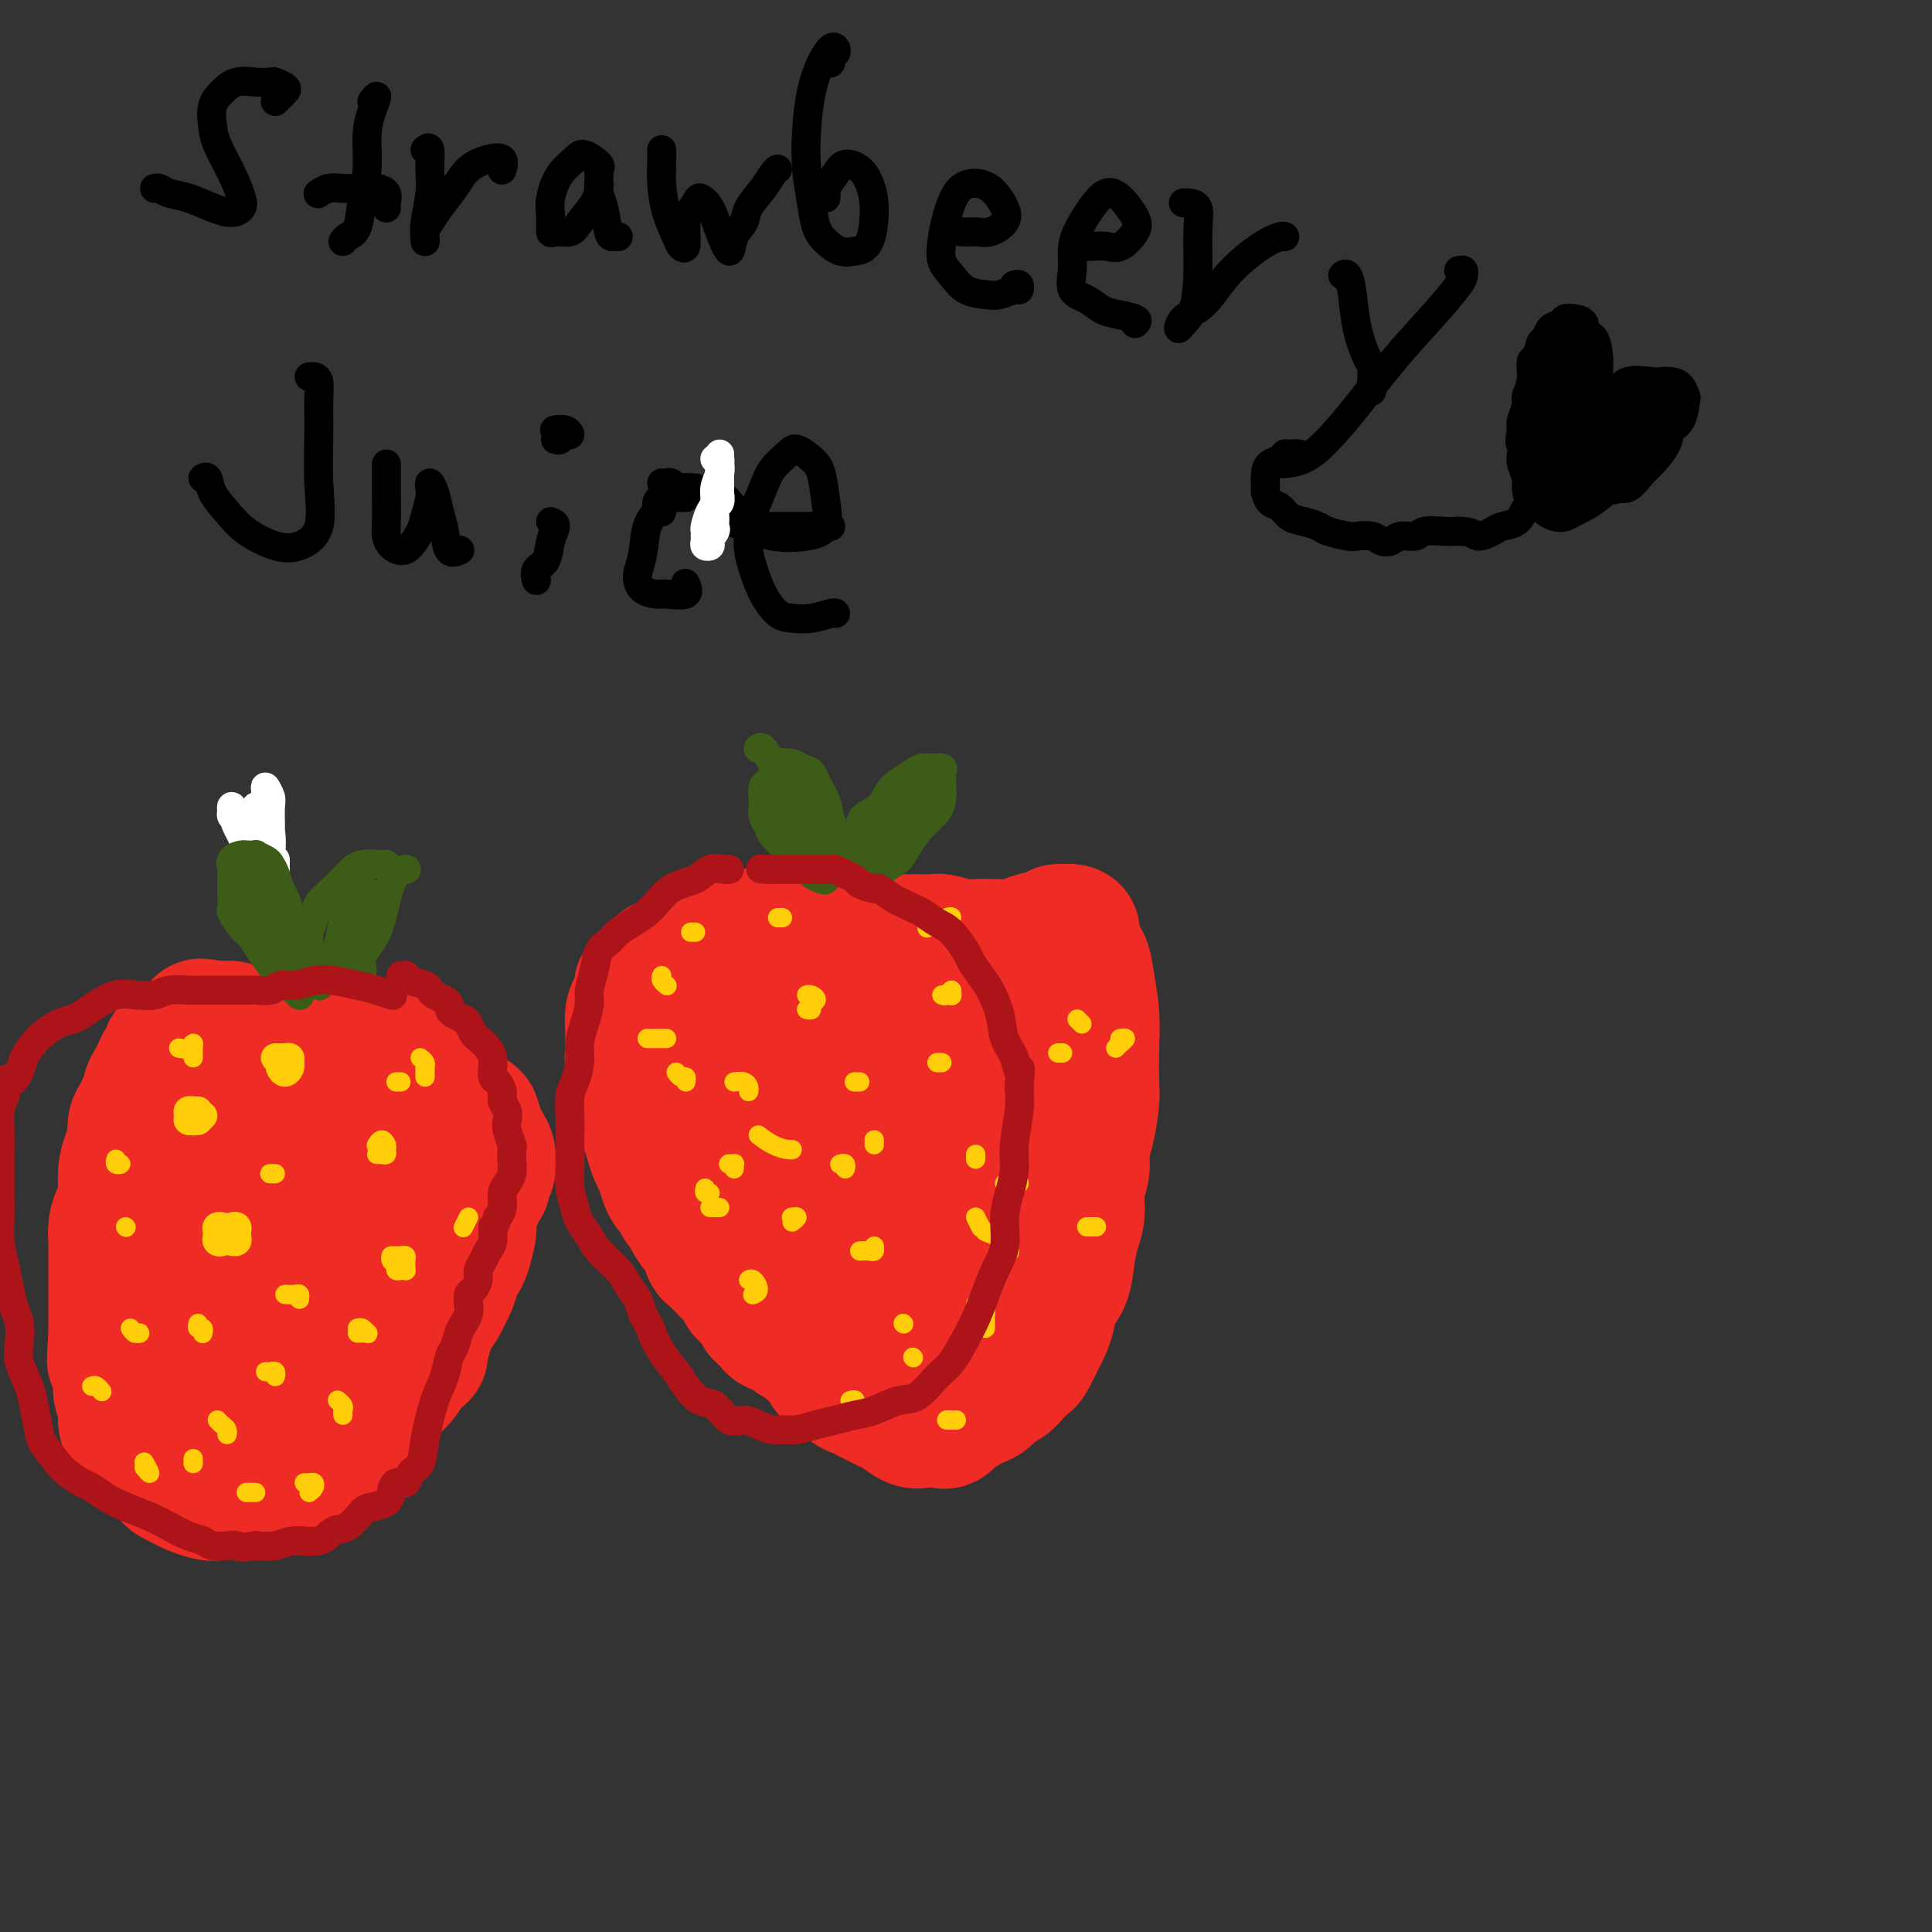 <svg viewBox='0 0 400 400' version='1.1' xmlns='http://www.w3.org/2000/svg' xmlns:xlink='http://www.w3.org/1999/xlink'><rect x="0" y="0" width="400" height="400" fill="#333333" stroke="none"/><g fill='none' stroke='#EE2B24' stroke-width='4' stroke-linecap='round' stroke-linejoin='round'><path d='M221,195c0.012,-0.310 0.024,-0.620 0,-1c-0.024,-0.380 -0.085,-0.831 0,-1c0.085,-0.169 0.316,-0.056 0,0c-0.316,0.056 -1.180,0.056 -2,0c-0.820,-0.056 -1.598,-0.169 -2,0c-0.402,0.169 -0.430,0.619 -1,1c-0.570,0.381 -1.682,0.691 -3,1c-1.318,0.309 -2.841,0.615 -4,1c-1.159,0.385 -1.956,0.849 -3,1c-1.044,0.151 -2.337,-0.012 -4,0c-1.663,0.012 -3.695,0.200 -5,0c-1.305,-0.200 -1.881,-0.787 -3,-1c-1.119,-0.213 -2.779,-0.053 -4,0c-1.221,0.053 -2.002,0.000 -3,0c-0.998,-0.000 -2.214,0.052 -3,0c-0.786,-0.052 -1.144,-0.210 -2,0c-0.856,0.210 -2.210,0.788 -3,1c-0.790,0.212 -1.014,0.057 -2,0c-0.986,-0.057 -2.733,-0.015 -4,0c-1.267,0.015 -2.053,0.003 -3,0c-0.947,-0.003 -2.053,0.003 -3,0c-0.947,-0.003 -1.735,-0.016 -3,0c-1.265,0.016 -3.008,0.060 -4,0c-0.992,-0.060 -1.232,-0.223 -2,0c-0.768,0.223 -2.064,0.833 -3,1c-0.936,0.167 -1.510,-0.109 -2,0c-0.490,0.109 -0.894,0.604 -2,1c-1.106,0.396 -2.915,0.694 -4,1c-1.085,0.306 -1.446,0.621 -2,1c-0.554,0.379 -1.301,0.823 -2,1c-0.699,0.177 -1.349,0.089 -2,0'/><path d='M141,202c-3.121,1.016 -1.424,1.056 -1,1c0.424,-0.056 -0.424,-0.207 -1,0c-0.576,0.207 -0.879,0.774 -1,1c-0.121,0.226 -0.061,0.113 0,0'/></g>
<g fill='none' stroke='#EE2B24' stroke-width='28' stroke-linecap='round' stroke-linejoin='round'><path d='M222,193c-0.229,-0.119 -0.458,-0.238 -1,0c-0.542,0.238 -1.397,0.834 -2,1c-0.603,0.166 -0.956,-0.100 -2,0c-1.044,0.100 -2.781,0.564 -4,1c-1.219,0.436 -1.920,0.845 -3,1c-1.080,0.155 -2.540,0.056 -4,0c-1.460,-0.056 -2.921,-0.067 -4,0c-1.079,0.067 -1.776,0.214 -3,0c-1.224,-0.214 -2.975,-0.789 -4,-1c-1.025,-0.211 -1.324,-0.056 -2,0c-0.676,0.056 -1.728,0.015 -3,0c-1.272,-0.015 -2.763,-0.004 -4,0c-1.237,0.004 -2.218,0.002 -3,0c-0.782,-0.002 -1.364,-0.004 -2,0c-0.636,0.004 -1.325,0.015 -2,0c-0.675,-0.015 -1.337,-0.057 -2,0c-0.663,0.057 -1.327,0.211 -2,0c-0.673,-0.211 -1.354,-0.789 -2,-1c-0.646,-0.211 -1.258,-0.056 -2,0c-0.742,0.056 -1.616,0.011 -2,0c-0.384,-0.011 -0.278,0.011 -1,0c-0.722,-0.011 -2.273,-0.057 -3,0c-0.727,0.057 -0.631,0.215 -1,0c-0.369,-0.215 -1.202,-0.804 -2,-1c-0.798,-0.196 -1.562,-0.000 -2,0c-0.438,0.000 -0.550,-0.196 -1,0c-0.450,0.196 -1.236,0.783 -2,1c-0.764,0.217 -1.504,0.062 -2,0c-0.496,-0.062 -0.748,-0.031 -1,0'/><path d='M154,194c-9.098,-0.072 -3.844,0.749 -2,1c1.844,0.251 0.279,-0.070 -1,0c-1.279,0.070 -2.273,0.529 -3,1c-0.727,0.471 -1.186,0.955 -2,1c-0.814,0.045 -1.981,-0.350 -3,0c-1.019,0.350 -1.890,1.445 -3,2c-1.110,0.555 -2.458,0.572 -3,1c-0.542,0.428 -0.279,1.268 -1,2c-0.721,0.732 -2.428,1.355 -3,2c-0.572,0.645 -0.010,1.312 0,2c0.010,0.688 -0.533,1.396 -1,2c-0.467,0.604 -0.858,1.105 -1,2c-0.142,0.895 -0.034,2.183 0,3c0.034,0.817 -0.006,1.162 0,2c0.006,0.838 0.058,2.168 0,3c-0.058,0.832 -0.227,1.167 0,2c0.227,0.833 0.848,2.166 1,3c0.152,0.834 -0.167,1.171 0,2c0.167,0.829 0.818,2.151 1,3c0.182,0.849 -0.106,1.223 0,2c0.106,0.777 0.606,1.955 1,3c0.394,1.045 0.683,1.958 1,3c0.317,1.042 0.662,2.215 1,3c0.338,0.785 0.668,1.184 1,2c0.332,0.816 0.666,2.049 1,3c0.334,0.951 0.667,1.619 1,2c0.333,0.381 0.667,0.473 1,1c0.333,0.527 0.667,1.488 1,2c0.333,0.512 0.667,0.575 1,1c0.333,0.425 0.667,1.213 1,2'/><path d='M143,252c1.799,3.318 1.795,2.111 2,2c0.205,-0.111 0.617,0.872 1,2c0.383,1.128 0.736,2.399 1,3c0.264,0.601 0.438,0.532 1,1c0.562,0.468 1.511,1.473 2,2c0.489,0.527 0.516,0.577 1,1c0.484,0.423 1.424,1.217 2,2c0.576,0.783 0.789,1.553 1,2c0.211,0.447 0.419,0.571 1,1c0.581,0.429 1.534,1.162 2,2c0.466,0.838 0.443,1.782 1,2c0.557,0.218 1.692,-0.292 2,0c0.308,0.292 -0.212,1.384 0,2c0.212,0.616 1.154,0.757 2,1c0.846,0.243 1.595,0.587 2,1c0.405,0.413 0.464,0.895 1,1c0.536,0.105 1.547,-0.167 2,0c0.453,0.167 0.348,0.774 1,1c0.652,0.226 2.061,0.071 3,0c0.939,-0.071 1.407,-0.057 2,0c0.593,0.057 1.312,0.157 2,0c0.688,-0.157 1.344,-0.571 2,-1c0.656,-0.429 1.312,-0.874 2,-1c0.688,-0.126 1.410,0.068 2,0c0.590,-0.068 1.050,-0.398 2,-1c0.950,-0.602 2.390,-1.474 3,-2c0.610,-0.526 0.390,-0.704 1,-1c0.610,-0.296 2.050,-0.708 3,-1c0.950,-0.292 1.410,-0.463 2,-1c0.590,-0.537 1.312,-1.439 2,-2c0.688,-0.561 1.344,-0.780 2,-1'/><path d='M196,267c2.673,-1.612 2.856,-1.641 3,-2c0.144,-0.359 0.249,-1.046 1,-2c0.751,-0.954 2.146,-2.174 3,-3c0.854,-0.826 1.165,-1.260 2,-2c0.835,-0.740 2.192,-1.788 3,-3c0.808,-1.212 1.067,-2.589 2,-4c0.933,-1.411 2.540,-2.858 3,-4c0.460,-1.142 -0.229,-1.981 0,-3c0.229,-1.019 1.375,-2.219 2,-3c0.625,-0.781 0.731,-1.143 1,-2c0.269,-0.857 0.703,-2.207 1,-4c0.297,-1.793 0.457,-4.027 1,-6c0.543,-1.973 1.470,-3.685 2,-5c0.530,-1.315 0.663,-2.233 1,-3c0.337,-0.767 0.879,-1.384 1,-2c0.121,-0.616 -0.178,-1.230 0,-2c0.178,-0.770 0.832,-1.697 1,-3c0.168,-1.303 -0.151,-2.982 0,-4c0.151,-1.018 0.773,-1.373 1,-2c0.227,-0.627 0.061,-1.525 0,-2c-0.061,-0.475 -0.015,-0.526 0,-1c0.015,-0.474 0.001,-1.370 0,-2c-0.001,-0.630 0.012,-0.994 0,-1c-0.012,-0.006 -0.047,0.347 0,0c0.047,-0.347 0.177,-1.395 0,-2c-0.177,-0.605 -0.661,-0.767 -1,-1c-0.339,-0.233 -0.534,-0.537 -1,0c-0.466,0.537 -1.202,1.914 -2,4c-0.798,2.086 -1.656,4.882 -3,9c-1.344,4.118 -3.172,9.559 -5,15'/><path d='M212,227c-3.001,7.118 -4.504,11.413 -6,15c-1.496,3.587 -2.985,6.466 -4,9c-1.015,2.534 -1.555,4.722 -2,6c-0.445,1.278 -0.793,1.647 -1,2c-0.207,0.353 -0.272,0.692 0,0c0.272,-0.692 0.881,-2.414 2,-5c1.119,-2.586 2.750,-6.036 4,-10c1.250,-3.964 2.120,-8.443 3,-14c0.880,-5.557 1.769,-12.194 2,-16c0.231,-3.806 -0.197,-4.783 -1,-5c-0.803,-0.217 -1.980,0.327 -3,2c-1.020,1.673 -1.884,4.477 -3,8c-1.116,3.523 -2.486,7.767 -4,12c-1.514,4.233 -3.174,8.457 -4,12c-0.826,3.543 -0.819,6.406 -1,9c-0.181,2.594 -0.551,4.921 -1,7c-0.449,2.079 -0.978,3.912 -1,5c-0.022,1.088 0.463,1.431 1,1c0.537,-0.431 1.127,-1.637 2,-4c0.873,-2.363 2.027,-5.883 3,-10c0.973,-4.117 1.763,-8.832 2,-15c0.237,-6.168 -0.079,-13.789 0,-18c0.079,-4.211 0.552,-5.012 0,-5c-0.552,0.012 -2.130,0.836 -3,2c-0.870,1.164 -1.031,2.667 -2,5c-0.969,2.333 -2.747,5.497 -4,9c-1.253,3.503 -1.982,7.345 -3,11c-1.018,3.655 -2.324,7.124 -3,10c-0.676,2.876 -0.720,5.159 -1,7c-0.280,1.841 -0.794,3.240 -1,4c-0.206,0.760 -0.103,0.880 0,1'/><path d='M183,262c-2.223,6.782 -0.782,0.238 0,-4c0.782,-4.238 0.905,-6.168 1,-10c0.095,-3.832 0.163,-9.564 0,-14c-0.163,-4.436 -0.556,-7.576 -1,-10c-0.444,-2.424 -0.938,-4.133 -2,-5c-1.062,-0.867 -2.691,-0.893 -4,-1c-1.309,-0.107 -2.298,-0.294 -3,0c-0.702,0.294 -1.116,1.070 -2,3c-0.884,1.930 -2.238,5.015 -3,8c-0.762,2.985 -0.932,5.871 -1,9c-0.068,3.129 -0.032,6.501 0,9c0.032,2.499 0.062,4.125 0,5c-0.062,0.875 -0.214,1.000 0,1c0.214,0.000 0.795,-0.123 1,-1c0.205,-0.877 0.035,-2.508 0,-5c-0.035,-2.492 0.063,-5.845 0,-10c-0.063,-4.155 -0.289,-9.111 -1,-13c-0.711,-3.889 -1.907,-6.710 -3,-8c-1.093,-1.290 -2.082,-1.048 -3,-1c-0.918,0.048 -1.763,-0.098 -2,0c-0.237,0.098 0.135,0.438 0,2c-0.135,1.562 -0.775,4.344 -1,7c-0.225,2.656 -0.034,5.187 0,8c0.034,2.813 -0.088,5.909 0,8c0.088,2.091 0.385,3.178 0,4c-0.385,0.822 -1.452,1.378 -2,1c-0.548,-0.378 -0.578,-1.690 -1,-3c-0.422,-1.310 -1.237,-2.619 -2,-5c-0.763,-2.381 -1.475,-5.833 -2,-9c-0.525,-3.167 -0.864,-6.048 -1,-8c-0.136,-1.952 -0.068,-2.976 0,-4'/><path d='M151,216c-0.439,-3.474 -0.037,-1.659 0,-1c0.037,0.659 -0.291,0.163 0,0c0.291,-0.163 1.202,0.008 2,0c0.798,-0.008 1.484,-0.194 2,0c0.516,0.194 0.862,0.770 1,1c0.138,0.230 0.069,0.115 0,0'/><path d='M219,195c0.013,-0.315 0.026,-0.629 0,-1c-0.026,-0.371 -0.091,-0.798 0,-1c0.091,-0.202 0.339,-0.178 1,0c0.661,0.178 1.736,0.510 2,1c0.264,0.490 -0.283,1.139 0,2c0.283,0.861 1.396,1.935 2,3c0.604,1.065 0.698,2.120 1,4c0.302,1.880 0.810,4.586 1,7c0.190,2.414 0.061,4.536 0,7c-0.061,2.464 -0.054,5.271 0,7c0.054,1.729 0.154,2.379 0,4c-0.154,1.621 -0.562,4.212 -1,6c-0.438,1.788 -0.905,2.774 -1,4c-0.095,1.226 0.181,2.693 0,4c-0.181,1.307 -0.821,2.454 -1,4c-0.179,1.546 0.103,3.490 0,5c-0.103,1.510 -0.591,2.585 -1,4c-0.409,1.415 -0.740,3.170 -1,5c-0.260,1.830 -0.450,3.734 -1,5c-0.550,1.266 -1.461,1.895 -2,3c-0.539,1.105 -0.707,2.687 -1,4c-0.293,1.313 -0.711,2.358 -1,3c-0.289,0.642 -0.447,0.883 -1,2c-0.553,1.117 -1.499,3.110 -2,4c-0.501,0.890 -0.557,0.676 -1,1c-0.443,0.324 -1.273,1.186 -2,2c-0.727,0.814 -1.349,1.580 -2,2c-0.651,0.420 -1.329,0.494 -2,1c-0.671,0.506 -1.334,1.444 -2,2c-0.666,0.556 -1.333,0.730 -2,1c-0.667,0.270 -1.333,0.635 -2,1'/><path d='M200,291c-2.352,1.652 -1.733,0.782 -2,1c-0.267,0.218 -1.421,1.524 -2,2c-0.579,0.476 -0.581,0.121 -1,0c-0.419,-0.121 -1.253,-0.007 -2,0c-0.747,0.007 -1.407,-0.092 -2,0c-0.593,0.092 -1.117,0.376 -2,0c-0.883,-0.376 -2.123,-1.410 -3,-2c-0.877,-0.590 -1.390,-0.734 -2,-1c-0.610,-0.266 -1.318,-0.653 -2,-1c-0.682,-0.347 -1.337,-0.654 -2,-1c-0.663,-0.346 -1.332,-0.730 -2,-1c-0.668,-0.270 -1.335,-0.427 -2,-1c-0.665,-0.573 -1.330,-1.562 -2,-2c-0.670,-0.438 -1.346,-0.325 -2,-1c-0.654,-0.675 -1.284,-2.139 -2,-3c-0.716,-0.861 -1.516,-1.120 -2,-2c-0.484,-0.880 -0.650,-2.383 -1,-3c-0.350,-0.617 -0.882,-0.350 -1,-1c-0.118,-0.650 0.178,-2.217 0,-3c-0.178,-0.783 -0.831,-0.783 -1,-1c-0.169,-0.217 0.147,-0.649 0,-1c-0.147,-0.351 -0.756,-0.619 -1,-1c-0.244,-0.381 -0.122,-0.876 0,-1c0.122,-0.124 0.243,0.122 0,0c-0.243,-0.122 -0.850,-0.611 -1,-1c-0.150,-0.389 0.156,-0.679 0,-1c-0.156,-0.321 -0.774,-0.674 -1,-1c-0.226,-0.326 -0.061,-0.626 0,-1c0.061,-0.374 0.017,-0.821 0,-1c-0.017,-0.179 -0.009,-0.089 0,0'/><path d='M84,220c-0.342,-0.423 -0.684,-0.845 -1,-1c-0.316,-0.155 -0.606,-0.041 -1,0c-0.394,0.041 -0.893,0.011 -1,0c-0.107,-0.011 0.178,-0.003 0,0c-0.178,0.003 -0.820,0.002 -1,0c-0.180,-0.002 0.101,-0.004 0,0c-0.101,0.004 -0.584,0.016 -1,0c-0.416,-0.016 -0.763,-0.060 -1,0c-0.237,0.060 -0.363,0.222 -1,0c-0.637,-0.222 -1.786,-0.829 -2,-1c-0.214,-0.171 0.505,0.094 0,0c-0.505,-0.094 -2.234,-0.547 -3,-1c-0.766,-0.453 -0.567,-0.906 -1,-1c-0.433,-0.094 -1.496,0.171 -2,0c-0.504,-0.171 -0.450,-0.778 -1,-1c-0.550,-0.222 -1.705,-0.060 -2,0c-0.295,0.060 0.269,0.016 0,0c-0.269,-0.016 -1.371,-0.004 -2,0c-0.629,0.004 -0.784,0.001 -1,0c-0.216,-0.001 -0.494,0.001 -1,0c-0.506,-0.001 -1.239,-0.004 -2,0c-0.761,0.004 -1.551,0.015 -2,0c-0.449,-0.015 -0.558,-0.057 -1,0c-0.442,0.057 -1.218,0.212 -2,0c-0.782,-0.212 -1.571,-0.793 -2,-1c-0.429,-0.207 -0.500,-0.041 -1,0c-0.500,0.041 -1.430,-0.041 -2,0c-0.570,0.041 -0.782,0.207 -1,0c-0.218,-0.207 -0.443,-0.786 -1,-1c-0.557,-0.214 -1.445,-0.061 -2,0c-0.555,0.061 -0.778,0.031 -1,0'/><path d='M45,213c-6.228,-1.071 -2.299,-0.249 -1,0c1.299,0.249 -0.032,-0.074 -1,0c-0.968,0.074 -1.572,0.545 -2,1c-0.428,0.455 -0.679,0.895 -1,1c-0.321,0.105 -0.712,-0.126 -1,0c-0.288,0.126 -0.472,0.610 -1,1c-0.528,0.390 -1.398,0.685 -2,1c-0.602,0.315 -0.934,0.651 -1,1c-0.066,0.349 0.136,0.712 0,1c-0.136,0.288 -0.610,0.501 -1,1c-0.390,0.499 -0.696,1.285 -1,2c-0.304,0.715 -0.606,1.361 -1,2c-0.394,0.639 -0.880,1.273 -1,2c-0.120,0.727 0.126,1.549 0,2c-0.126,0.451 -0.625,0.532 -1,1c-0.375,0.468 -0.626,1.323 -1,2c-0.374,0.677 -0.870,1.175 -1,2c-0.130,0.825 0.106,1.978 0,3c-0.106,1.022 -0.554,1.915 -1,3c-0.446,1.085 -0.890,2.364 -1,4c-0.110,1.636 0.114,3.631 0,5c-0.114,1.369 -0.566,2.113 -1,3c-0.434,0.887 -0.848,1.917 -1,3c-0.152,1.083 -0.041,2.218 0,3c0.041,0.782 0.011,1.209 0,2c-0.011,0.791 -0.003,1.944 0,3c0.003,1.056 0.001,2.015 0,3c-0.001,0.985 -0.000,1.996 0,3c0.000,1.004 0.000,2.001 0,3c-0.000,0.999 -0.000,2.000 0,3c0.000,1.000 0.000,2.000 0,3'/><path d='M24,277c-0.601,7.403 -0.105,3.912 0,3c0.105,-0.912 -0.183,0.757 0,2c0.183,1.243 0.836,2.062 1,3c0.164,0.938 -0.159,1.995 0,3c0.159,1.005 0.802,1.960 1,3c0.198,1.040 -0.050,2.167 0,3c0.050,0.833 0.397,1.374 1,2c0.603,0.626 1.461,1.337 2,2c0.539,0.663 0.759,1.277 1,2c0.241,0.723 0.501,1.556 1,2c0.499,0.444 1.235,0.500 2,1c0.765,0.500 1.560,1.444 2,2c0.440,0.556 0.525,0.724 1,1c0.475,0.276 1.338,0.660 2,1c0.662,0.340 1.121,0.637 2,1c0.879,0.363 2.177,0.793 3,1c0.823,0.207 1.172,0.192 2,0c0.828,-0.192 2.135,-0.561 3,-1c0.865,-0.439 1.289,-0.947 2,-1c0.711,-0.053 1.708,0.348 3,0c1.292,-0.348 2.878,-1.445 4,-2c1.122,-0.555 1.780,-0.566 3,-1c1.220,-0.434 3.003,-1.289 4,-2c0.997,-0.711 1.210,-1.277 2,-2c0.790,-0.723 2.157,-1.604 3,-2c0.843,-0.396 1.161,-0.308 2,-1c0.839,-0.692 2.200,-2.163 3,-3c0.800,-0.837 1.039,-1.039 2,-2c0.961,-0.961 2.643,-2.682 4,-4c1.357,-1.318 2.388,-2.234 3,-3c0.612,-0.766 0.806,-1.383 1,-2'/><path d='M84,283c3.721,-3.414 3.024,-2.448 3,-3c-0.024,-0.552 0.623,-2.622 1,-4c0.377,-1.378 0.482,-2.063 1,-3c0.518,-0.937 1.448,-2.124 2,-3c0.552,-0.876 0.725,-1.440 1,-2c0.275,-0.560 0.652,-1.117 1,-2c0.348,-0.883 0.668,-2.094 1,-3c0.332,-0.906 0.677,-1.508 1,-2c0.323,-0.492 0.626,-0.875 1,-2c0.374,-1.125 0.821,-2.991 1,-4c0.179,-1.009 0.090,-1.159 0,-2c-0.090,-0.841 -0.183,-2.371 0,-3c0.183,-0.629 0.641,-0.358 1,-1c0.359,-0.642 0.618,-2.199 1,-3c0.382,-0.801 0.888,-0.847 1,-1c0.112,-0.153 -0.169,-0.411 0,-1c0.169,-0.589 0.789,-1.507 1,-2c0.211,-0.493 0.014,-0.560 0,-1c-0.014,-0.440 0.153,-1.254 0,-2c-0.153,-0.746 -0.628,-1.424 -1,-2c-0.372,-0.576 -0.640,-1.050 -1,-2c-0.360,-0.950 -0.813,-2.376 -1,-3c-0.187,-0.624 -0.110,-0.447 -1,-1c-0.890,-0.553 -2.747,-1.836 -4,-3c-1.253,-1.164 -1.902,-2.211 -3,-3c-1.098,-0.789 -2.645,-1.322 -4,-2c-1.355,-0.678 -2.518,-1.502 -4,-2c-1.482,-0.498 -3.284,-0.670 -5,-1c-1.716,-0.330 -3.347,-0.820 -5,-1c-1.653,-0.180 -3.330,-0.052 -5,0c-1.670,0.052 -3.335,0.026 -5,0'/><path d='M62,219c-5.288,-0.139 -4.510,2.514 -5,5c-0.490,2.486 -2.250,4.805 -4,8c-1.750,3.195 -3.492,7.266 -5,11c-1.508,3.734 -2.783,7.130 -4,11c-1.217,3.870 -2.378,8.213 -3,12c-0.622,3.787 -0.706,7.017 -1,10c-0.294,2.983 -0.798,5.719 -1,8c-0.202,2.281 -0.103,4.107 0,5c0.103,0.893 0.211,0.852 1,1c0.789,0.148 2.259,0.484 4,0c1.741,-0.484 3.753,-1.788 6,-5c2.247,-3.212 4.730,-8.330 7,-13c2.270,-4.670 4.329,-8.890 6,-14c1.671,-5.110 2.955,-11.111 3,-16c0.045,-4.889 -1.148,-8.667 -2,-10c-0.852,-1.333 -1.364,-0.221 -2,0c-0.636,0.221 -1.395,-0.448 -3,1c-1.605,1.448 -4.055,5.014 -6,9c-1.945,3.986 -3.385,8.392 -5,13c-1.615,4.608 -3.404,9.417 -4,13c-0.596,3.583 -0.000,5.941 0,8c0.000,2.059 -0.596,3.821 0,5c0.596,1.179 2.383,1.776 4,2c1.617,0.224 3.065,0.075 5,-1c1.935,-1.075 4.357,-3.075 7,-6c2.643,-2.925 5.505,-6.774 8,-11c2.495,-4.226 4.622,-8.828 6,-13c1.378,-4.172 2.009,-7.912 2,-10c-0.009,-2.088 -0.656,-2.524 -1,-3c-0.344,-0.476 -0.384,-0.993 -1,-1c-0.616,-0.007 -1.808,0.497 -3,1'/><path d='M71,239c-1.738,0.509 -3.583,3.281 -5,6c-1.417,2.719 -2.405,5.384 -3,8c-0.595,2.616 -0.799,5.183 -1,8c-0.201,2.817 -0.401,5.885 0,8c0.401,2.115 1.404,3.279 2,4c0.596,0.721 0.787,1.001 2,1c1.213,-0.001 3.449,-0.282 5,-2c1.551,-1.718 2.416,-4.874 4,-9c1.584,-4.126 3.887,-9.222 5,-14c1.113,-4.778 1.037,-9.238 1,-12c-0.037,-2.762 -0.034,-3.825 0,-4c0.034,-0.175 0.100,0.538 0,1c-0.100,0.462 -0.367,0.674 -1,1c-0.633,0.326 -1.634,0.768 -3,2c-1.366,1.232 -3.099,3.255 -4,4c-0.901,0.745 -0.972,0.213 -1,0c-0.028,-0.213 -0.014,-0.106 0,0'/><path d='M71,247c0.000,-0.417 0.000,-0.833 0,-1c0.000,-0.167 0.000,-0.083 0,0'/><path d='M67,247c0.875,0.310 1.750,0.619 2,1c0.250,0.381 -0.125,0.833 0,1c0.125,0.167 0.750,0.048 1,0c0.250,-0.048 0.125,-0.024 0,0'/><path d='M65,246c0.200,0.622 0.400,1.244 1,2c0.600,0.756 1.600,1.644 2,2c0.400,0.356 0.200,0.178 0,0'/><path d='M63,247c0.452,0.310 0.905,0.619 1,1c0.095,0.381 -0.167,0.833 0,1c0.167,0.167 0.762,0.048 1,0c0.238,-0.048 0.119,-0.024 0,0'/></g>
<g fill='none' stroke='#3D5C18' stroke-width='6' stroke-linecap='round' stroke-linejoin='round'><path d='M72,202c0.345,-0.013 0.691,-0.027 1,0c0.309,0.027 0.583,0.094 1,0c0.417,-0.094 0.979,-0.351 1,-1c0.021,-0.649 -0.498,-1.691 0,-3c0.498,-1.309 2.014,-2.887 3,-5c0.986,-2.113 1.441,-4.762 2,-7c0.559,-2.238 1.222,-4.064 2,-5c0.778,-0.936 1.671,-0.983 2,-1c0.329,-0.017 0.094,-0.005 0,0c-0.094,0.005 -0.047,0.002 0,0'/><path d='M81,180c0.110,0.116 0.220,0.232 0,0c-0.220,-0.232 -0.771,-0.814 -1,-1c-0.229,-0.186 -0.135,0.022 -1,0c-0.865,-0.022 -2.690,-0.274 -4,0c-1.310,0.274 -2.106,1.074 -3,2c-0.894,0.926 -1.886,1.977 -3,3c-1.114,1.023 -2.351,2.019 -3,3c-0.649,0.981 -0.710,1.947 -1,3c-0.290,1.053 -0.810,2.193 -1,3c-0.190,0.807 -0.052,1.281 0,2c0.052,0.719 0.018,1.684 0,2c-0.018,0.316 -0.020,-0.016 0,0c0.020,0.016 0.062,0.382 0,1c-0.062,0.618 -0.227,1.489 0,2c0.227,0.511 0.845,0.662 1,1c0.155,0.338 -0.154,0.862 0,1c0.154,0.138 0.772,-0.109 1,0c0.228,0.109 0.065,0.576 0,1c-0.065,0.424 -0.033,0.806 0,1c0.033,0.194 0.067,0.199 0,0c-0.067,-0.199 -0.235,-0.604 0,-1c0.235,-0.396 0.874,-0.784 1,-1c0.126,-0.216 -0.261,-0.259 0,-1c0.261,-0.741 1.169,-2.179 2,-3c0.831,-0.821 1.583,-1.024 2,-2c0.417,-0.976 0.497,-2.724 1,-4c0.503,-1.276 1.429,-2.079 2,-3c0.571,-0.921 0.785,-1.961 1,-3'/><path d='M75,186c1.368,-2.723 0.288,-1.530 0,-1c-0.288,0.530 0.217,0.397 0,1c-0.217,0.603 -1.154,1.944 -2,3c-0.846,1.056 -1.601,1.828 -2,3c-0.399,1.172 -0.444,2.743 -1,4c-0.556,1.257 -1.624,2.201 -2,3c-0.376,0.799 -0.059,1.453 0,2c0.059,0.547 -0.139,0.986 0,1c0.139,0.014 0.614,-0.397 1,-1c0.386,-0.603 0.682,-1.398 1,-2c0.318,-0.602 0.657,-1.010 1,-2c0.343,-0.990 0.692,-2.561 1,-4c0.308,-1.439 0.577,-2.747 1,-4c0.423,-1.253 1.000,-2.453 1,-3c-0.000,-0.547 -0.578,-0.443 -1,0c-0.422,0.443 -0.688,1.224 -1,2c-0.312,0.776 -0.669,1.546 -1,3c-0.331,1.454 -0.635,3.590 -1,5c-0.365,1.410 -0.791,2.092 -1,3c-0.209,0.908 -0.199,2.041 0,2c0.199,-0.041 0.589,-1.254 1,-2c0.411,-0.746 0.842,-1.023 1,-2c0.158,-0.977 0.042,-2.654 0,-4c-0.042,-1.346 -0.011,-2.362 0,-3c0.011,-0.638 0.003,-0.896 0,-1c-0.003,-0.104 -0.002,-0.052 0,0'/><path d='M179,181c0.337,0.005 0.675,0.010 1,0c0.325,-0.010 0.639,-0.035 1,0c0.361,0.035 0.771,0.130 1,0c0.229,-0.130 0.278,-0.485 1,-1c0.722,-0.515 2.116,-1.191 3,-2c0.884,-0.809 1.256,-1.751 2,-3c0.744,-1.249 1.860,-2.806 3,-4c1.140,-1.194 2.305,-2.025 3,-3c0.695,-0.975 0.920,-2.093 1,-3c0.080,-0.907 0.016,-1.602 0,-2c-0.016,-0.398 0.018,-0.500 0,-1c-0.018,-0.500 -0.087,-1.400 0,-2c0.087,-0.600 0.329,-0.901 0,-1c-0.329,-0.099 -1.229,0.003 -2,0c-0.771,-0.003 -1.413,-0.110 -2,0c-0.587,0.110 -1.121,0.438 -2,1c-0.879,0.562 -2.105,1.357 -3,2c-0.895,0.643 -1.459,1.135 -2,2c-0.541,0.865 -1.059,2.102 -2,3c-0.941,0.898 -2.304,1.457 -3,2c-0.696,0.543 -0.726,1.069 -1,2c-0.274,0.931 -0.793,2.266 -1,3c-0.207,0.734 -0.104,0.867 0,1'/><path d='M177,175c-1.379,2.415 -0.328,1.954 0,2c0.328,0.046 -0.067,0.600 0,1c0.067,0.400 0.594,0.648 1,1c0.406,0.352 0.689,0.809 1,1c0.311,0.191 0.650,0.116 1,0c0.350,-0.116 0.713,-0.275 1,-1c0.287,-0.725 0.499,-2.018 1,-3c0.501,-0.982 1.291,-1.653 2,-3c0.709,-1.347 1.338,-3.368 2,-5c0.662,-1.632 1.358,-2.873 2,-4c0.642,-1.127 1.231,-2.138 1,-2c-0.231,0.138 -1.281,1.427 -2,3c-0.719,1.573 -1.108,3.430 -2,5c-0.892,1.570 -2.288,2.853 -3,4c-0.712,1.147 -0.738,2.158 -1,3c-0.262,0.842 -0.758,1.513 -1,2c-0.242,0.487 -0.231,0.788 0,1c0.231,0.212 0.681,0.334 1,0c0.319,-0.334 0.509,-1.122 1,-2c0.491,-0.878 1.285,-1.844 2,-3c0.715,-1.156 1.351,-2.501 2,-4c0.649,-1.499 1.310,-3.152 2,-5c0.690,-1.848 1.408,-3.891 2,-5c0.592,-1.109 1.059,-1.285 1,-1c-0.059,0.285 -0.643,1.029 -1,2c-0.357,0.971 -0.487,2.167 -1,3c-0.513,0.833 -1.407,1.301 -2,2c-0.593,0.699 -0.884,1.628 -1,2c-0.116,0.372 -0.058,0.186 0,0'/></g>
<g fill='none' stroke='#4E0000' stroke-width='6' stroke-linecap='round' stroke-linejoin='round'><path d='M58,202c0.306,0.016 0.611,0.033 1,0c0.389,-0.033 0.860,-0.115 1,0c0.140,0.115 -0.051,0.428 0,0c0.051,-0.428 0.344,-1.597 0,-3c-0.344,-1.403 -1.325,-3.041 -2,-6c-0.675,-2.959 -1.043,-7.238 -2,-11c-0.957,-3.762 -2.504,-7.009 -3,-9c-0.496,-1.991 0.059,-2.728 0,-3c-0.059,-0.272 -0.731,-0.078 -1,0c-0.269,0.078 -0.134,0.039 0,0'/></g>
<g fill='none' stroke='#FFFFFF' stroke-width='6' stroke-linecap='round' stroke-linejoin='round'><path d='M50,173c0.121,-0.333 0.243,-0.666 0,-1c-0.243,-0.334 -0.849,-0.668 -1,-1c-0.151,-0.332 0.155,-0.662 0,-1c-0.155,-0.338 -0.771,-0.683 -1,-1c-0.229,-0.317 -0.073,-0.606 0,-1c0.073,-0.394 0.062,-0.895 0,-1c-0.062,-0.105 -0.174,0.185 0,1c0.174,0.815 0.635,2.156 1,3c0.365,0.844 0.634,1.191 1,2c0.366,0.809 0.830,2.081 1,3c0.170,0.919 0.045,1.487 0,2c-0.045,0.513 -0.012,0.973 0,1c0.012,0.027 0.003,-0.378 0,-1c-0.003,-0.622 -0.001,-1.462 0,-2c0.001,-0.538 -0.001,-0.775 0,-1c0.001,-0.225 0.004,-0.439 0,-1c-0.004,-0.561 -0.016,-1.468 0,-2c0.016,-0.532 0.061,-0.690 0,-1c-0.061,-0.310 -0.226,-0.771 0,-1c0.226,-0.229 0.844,-0.226 1,0c0.156,0.226 -0.150,0.676 0,1c0.150,0.324 0.757,0.521 1,1c0.243,0.479 0.121,1.239 0,2'/><path d='M53,174c0.309,0.388 0.083,0.357 0,1c-0.083,0.643 -0.022,1.958 0,3c0.022,1.042 0.006,1.809 0,2c-0.006,0.191 -0.002,-0.195 0,0c0.002,0.195 0.000,0.970 0,1c-0.000,0.030 -0.000,-0.685 0,-1c0.000,-0.315 0.000,-0.231 0,-1c-0.000,-0.769 -0.000,-2.391 0,-3c0.000,-0.609 0.000,-0.206 0,-1c-0.000,-0.794 -0.000,-2.786 0,-4c0.000,-1.214 0.000,-1.651 0,-2c-0.000,-0.349 -0.001,-0.609 0,-1c0.001,-0.391 0.004,-0.914 0,-1c-0.004,-0.086 -0.015,0.264 0,1c0.015,0.736 0.056,1.859 0,3c-0.056,1.141 -0.207,2.302 0,3c0.207,0.698 0.773,0.935 1,2c0.227,1.065 0.114,2.958 0,4c-0.114,1.042 -0.228,1.232 0,2c0.228,0.768 0.797,2.115 1,3c0.203,0.885 0.040,1.307 0,2c-0.040,0.693 0.042,1.658 0,2c-0.042,0.342 -0.207,0.060 0,0c0.207,-0.060 0.788,0.103 1,0c0.212,-0.103 0.057,-0.471 0,-1c-0.057,-0.529 -0.015,-1.219 0,-2c0.015,-0.781 0.004,-1.652 0,-3c-0.004,-1.348 -0.002,-3.174 0,-5'/><path d='M56,178c0.217,-2.800 0.258,-4.299 0,-6c-0.258,-1.701 -0.815,-3.604 -1,-5c-0.185,-1.396 0.003,-2.285 0,-3c-0.003,-0.715 -0.197,-1.257 0,-1c0.197,0.257 0.785,1.311 1,2c0.215,0.689 0.058,1.012 0,2c-0.058,0.988 -0.015,2.642 0,4c0.015,1.358 0.004,2.419 0,4c-0.004,1.581 -0.001,3.682 0,6c0.001,2.318 0.000,4.853 0,7c-0.000,2.147 0.000,3.905 0,5c-0.000,1.095 -0.001,1.526 0,2c0.001,0.474 0.004,0.990 0,1c-0.004,0.010 -0.015,-0.487 0,-1c0.015,-0.513 0.057,-1.044 0,-2c-0.057,-0.956 -0.211,-2.338 0,-4c0.211,-1.662 0.789,-3.602 1,-5c0.211,-1.398 0.057,-2.252 0,-3c-0.057,-0.748 -0.015,-1.391 0,-2c0.015,-0.609 0.004,-1.184 0,-1c-0.004,0.184 -0.001,1.128 0,2c0.001,0.872 0.000,1.673 0,3c-0.000,1.327 -0.000,3.182 0,5c0.000,1.818 0.000,3.600 0,5c-0.000,1.400 -0.000,2.416 0,3c0.000,0.584 0.000,0.734 0,1c-0.000,0.266 -0.000,0.647 0,1c0.000,0.353 0.000,0.676 0,1'/><path d='M57,199c0.309,5.144 0.083,0.502 0,-1c-0.083,-1.502 -0.022,0.134 0,1c0.022,0.866 0.006,0.962 0,1c-0.006,0.038 -0.003,0.019 0,0'/></g>
<g fill='none' stroke='#3D5C18' stroke-width='6' stroke-linecap='round' stroke-linejoin='round'><path d='M60,202c0.030,-0.368 0.060,-0.737 0,-1c-0.060,-0.263 -0.211,-0.421 0,-1c0.211,-0.579 0.785,-1.578 1,-2c0.215,-0.422 0.073,-0.268 0,-1c-0.073,-0.732 -0.075,-2.350 0,-3c0.075,-0.650 0.227,-0.333 0,-1c-0.227,-0.667 -0.834,-2.318 -1,-3c-0.166,-0.682 0.110,-0.396 0,-1c-0.110,-0.604 -0.605,-2.098 -1,-3c-0.395,-0.902 -0.688,-1.212 -1,-2c-0.312,-0.788 -0.642,-2.053 -1,-3c-0.358,-0.947 -0.744,-1.574 -1,-2c-0.256,-0.426 -0.382,-0.650 -1,-1c-0.618,-0.350 -1.728,-0.824 -2,-1c-0.272,-0.176 0.295,-0.053 0,0c-0.295,0.053 -1.452,0.037 -2,0c-0.548,-0.037 -0.487,-0.095 -1,0c-0.513,0.095 -1.602,0.344 -2,1c-0.398,0.656 -0.107,1.718 0,2c0.107,0.282 0.029,-0.215 0,0c-0.029,0.215 -0.009,1.141 0,2c0.009,0.859 0.008,1.652 0,2c-0.008,0.348 -0.024,0.253 0,1c0.024,0.747 0.088,2.337 0,3c-0.088,0.663 -0.329,0.397 0,1c0.329,0.603 1.229,2.073 2,3c0.771,0.927 1.414,1.312 2,2c0.586,0.688 1.116,1.679 2,3c0.884,1.321 2.123,2.971 3,4c0.877,1.029 1.394,1.437 2,2c0.606,0.563 1.303,1.282 2,2'/><path d='M61,205c2.064,2.472 0.724,0.153 0,-1c-0.724,-1.153 -0.831,-1.141 -1,-2c-0.169,-0.859 -0.398,-2.590 -1,-4c-0.602,-1.410 -1.576,-2.498 -2,-4c-0.424,-1.502 -0.296,-3.416 -1,-5c-0.704,-1.584 -2.238,-2.837 -3,-4c-0.762,-1.163 -0.752,-2.237 -1,-3c-0.248,-0.763 -0.755,-1.215 -1,-1c-0.245,0.215 -0.230,1.099 0,2c0.230,0.901 0.675,1.821 1,3c0.325,1.179 0.531,2.618 1,4c0.469,1.382 1.200,2.708 2,4c0.800,1.292 1.668,2.551 2,4c0.332,1.449 0.129,3.087 0,3c-0.129,-0.087 -0.184,-1.900 0,-3c0.184,-1.100 0.606,-1.487 0,-3c-0.606,-1.513 -2.239,-4.154 -3,-6c-0.761,-1.846 -0.650,-2.898 -1,-4c-0.350,-1.102 -1.162,-2.253 -2,-3c-0.838,-0.747 -1.702,-1.090 -2,-1c-0.298,0.090 -0.028,0.612 0,1c0.028,0.388 -0.185,0.643 0,1c0.185,0.357 0.767,0.816 1,1c0.233,0.184 0.116,0.092 0,0'/><path d='M171,176c0.453,-0.077 0.906,-0.154 1,0c0.094,0.154 -0.171,0.538 0,1c0.171,0.462 0.779,1.004 1,1c0.221,-0.004 0.056,-0.552 0,-1c-0.056,-0.448 -0.003,-0.797 0,-1c0.003,-0.203 -0.045,-0.260 0,-1c0.045,-0.740 0.181,-2.163 0,-3c-0.181,-0.837 -0.681,-1.089 -1,-2c-0.319,-0.911 -0.457,-2.483 -1,-4c-0.543,-1.517 -1.492,-2.981 -2,-4c-0.508,-1.019 -0.574,-1.595 -1,-2c-0.426,-0.405 -1.214,-0.639 -2,-1c-0.786,-0.361 -1.572,-0.850 -2,-1c-0.428,-0.150 -0.497,0.038 -1,0c-0.503,-0.038 -1.441,-0.301 -2,0c-0.559,0.301 -0.738,1.165 -1,2c-0.262,0.835 -0.607,1.641 -1,2c-0.393,0.359 -0.834,0.270 -1,1c-0.166,0.730 -0.057,2.278 0,3c0.057,0.722 0.062,0.619 0,1c-0.062,0.381 -0.193,1.246 0,2c0.193,0.754 0.709,1.396 1,2c0.291,0.604 0.358,1.170 1,2c0.642,0.830 1.860,1.923 3,3c1.140,1.077 2.203,2.140 3,3c0.797,0.860 1.327,1.519 2,2c0.673,0.481 1.489,0.783 2,1c0.511,0.217 0.717,0.348 1,0c0.283,-0.348 0.641,-1.174 1,-2'/><path d='M172,180c0.731,-0.463 0.558,-1.120 0,-2c-0.558,-0.880 -1.500,-1.984 -2,-3c-0.500,-1.016 -0.557,-1.946 -1,-3c-0.443,-1.054 -1.271,-2.234 -2,-3c-0.729,-0.766 -1.359,-1.118 -2,-2c-0.641,-0.882 -1.294,-2.295 -2,-3c-0.706,-0.705 -1.464,-0.702 -2,-1c-0.536,-0.298 -0.849,-0.897 -1,-1c-0.151,-0.103 -0.139,0.291 0,1c0.139,0.709 0.405,1.735 1,3c0.595,1.265 1.520,2.769 2,4c0.480,1.231 0.514,2.188 1,3c0.486,0.812 1.424,1.478 2,2c0.576,0.522 0.789,0.900 1,1c0.211,0.100 0.420,-0.080 0,-1c-0.420,-0.920 -1.470,-2.582 -2,-4c-0.530,-1.418 -0.542,-2.592 -1,-4c-0.458,-1.408 -1.364,-3.051 -2,-4c-0.636,-0.949 -1.004,-1.203 -1,-1c0.004,0.203 0.380,0.862 1,2c0.620,1.138 1.484,2.754 2,4c0.516,1.246 0.683,2.122 1,3c0.317,0.878 0.783,1.758 1,2c0.217,0.242 0.185,-0.153 0,-1c-0.185,-0.847 -0.523,-2.146 -1,-4c-0.477,-1.854 -1.095,-4.262 -2,-6c-0.905,-1.738 -2.098,-2.806 -3,-4c-0.902,-1.194 -1.512,-2.514 -2,-3c-0.488,-0.486 -0.854,-0.139 -1,0c-0.146,0.139 -0.073,0.069 0,0'/></g>
<g fill='none' stroke='#FFCD0A' stroke-width='6' stroke-linecap='round' stroke-linejoin='round'><path d='M48,254c0.421,-0.091 0.841,-0.182 1,0c0.159,0.182 0.056,0.637 0,1c-0.056,0.363 -0.067,0.633 0,1c0.067,0.367 0.210,0.829 0,1c-0.210,0.171 -0.774,0.049 -1,0c-0.226,-0.049 -0.113,-0.024 0,0'/><path d='M41,232c0.417,-0.417 0.833,-0.833 1,-1c0.167,-0.167 0.083,-0.083 0,0'/><path d='M46,254c0.113,0.024 0.225,0.049 0,0c-0.225,-0.049 -0.789,-0.170 -1,0c-0.211,0.170 -0.071,0.631 0,1c0.071,0.369 0.072,0.646 0,1c-0.072,0.354 -0.215,0.785 0,1c0.215,0.215 0.790,0.215 1,0c0.210,-0.215 0.056,-0.645 0,-1c-0.056,-0.355 -0.015,-0.634 0,-1c0.015,-0.366 0.004,-0.819 0,-1c-0.004,-0.181 -0.002,-0.091 0,0'/><path d='M39,231c0.431,-0.115 0.862,-0.230 1,0c0.138,0.230 -0.017,0.804 0,1c0.017,0.196 0.205,0.014 0,0c-0.205,-0.014 -0.802,0.140 -1,0c-0.198,-0.140 0.003,-0.573 0,-1c-0.003,-0.427 -0.211,-0.846 0,-1c0.211,-0.154 0.840,-0.041 1,0c0.160,0.041 -0.149,0.011 0,0c0.149,-0.011 0.757,-0.003 1,0c0.243,0.003 0.122,0.002 0,0'/><path d='M57,219c0.340,-0.007 0.680,-0.013 1,0c0.320,0.013 0.619,0.047 1,0c0.381,-0.047 0.845,-0.173 1,0c0.155,0.173 0.003,0.645 0,1c-0.003,0.355 0.143,0.592 0,1c-0.143,0.408 -0.574,0.986 -1,1c-0.426,0.014 -0.845,-0.535 -1,-1c-0.155,-0.465 -0.044,-0.847 0,-1c0.044,-0.153 0.022,-0.076 0,0'/></g>
<g fill='none' stroke='#FFCD0A' stroke-width='4' stroke-linecap='round' stroke-linejoin='round'><path d='M82,260c0.309,0.024 0.619,0.049 1,0c0.381,-0.049 0.835,-0.171 1,0c0.165,0.171 0.042,0.634 0,1c-0.042,0.366 -0.001,0.635 0,1c0.001,0.365 -0.037,0.827 0,1c0.037,0.173 0.150,0.058 0,0c-0.150,-0.058 -0.562,-0.058 -1,0c-0.438,0.058 -0.902,0.173 -1,0c-0.098,-0.173 0.170,-0.634 0,-1c-0.170,-0.366 -0.776,-0.637 -1,-1c-0.224,-0.363 -0.064,-0.818 0,-1c0.064,-0.182 0.032,-0.091 0,0'/><path d='M78,237c-0.082,0.138 -0.165,0.275 0,0c0.165,-0.275 0.577,-0.963 1,-1c0.423,-0.037 0.856,0.579 1,1c0.144,0.421 0.000,0.649 0,1c0.000,0.351 0.144,0.826 0,1c-0.144,0.174 -0.577,0.047 -1,0c-0.423,-0.047 -0.835,-0.013 -1,0c-0.165,0.013 -0.082,0.007 0,0'/><path d='M55,284c0.310,0.030 0.619,0.060 1,0c0.381,-0.060 0.833,-0.208 1,0c0.167,0.208 0.048,0.774 0,1c-0.048,0.226 -0.024,0.113 0,0'/><path d='M27,275c0.280,0.423 0.560,0.845 1,1c0.440,0.155 1.042,0.042 1,0c-0.042,-0.042 -0.726,-0.012 -1,0c-0.274,0.012 -0.137,0.006 0,0'/><path d='M40,302c0.000,0.422 0.000,0.844 0,1c0.000,0.156 0.000,0.044 0,0c0.000,-0.044 0.000,-0.022 0,0'/><path d='M41,274c-0.113,0.453 -0.226,0.906 0,1c0.226,0.094 0.793,-0.171 1,0c0.207,0.171 0.056,0.777 0,1c-0.056,0.223 -0.016,0.064 0,0c0.016,-0.064 0.008,-0.032 0,0'/><path d='M26,254c0.000,0.000 0.100,0.100 0.1,0.1'/><path d='M59,268c0.732,0.030 1.464,0.060 2,0c0.536,-0.060 0.875,-0.208 1,0c0.125,0.208 0.036,0.774 0,1c-0.036,0.226 -0.018,0.113 0,0'/><path d='M56,243c0.533,0.000 1.067,0.000 1,0c-0.067,0.000 -0.733,-0.000 -1,0c-0.267,0.000 -0.133,0.000 0,0'/><path d='M24,241c0.536,-0.030 1.071,-0.060 1,0c-0.071,0.060 -0.750,0.208 -1,0c-0.250,-0.208 -0.071,-0.774 0,-1c0.071,-0.226 0.036,-0.113 0,0'/><path d='M37,217c0.732,0.138 1.464,0.275 2,0c0.536,-0.275 0.876,-0.963 1,-1c0.124,-0.037 0.033,0.578 0,1c-0.033,0.422 -0.009,0.652 0,1c0.009,0.348 0.003,0.814 0,1c-0.003,0.186 -0.001,0.093 0,0'/><path d='M82,224c0.417,0.000 0.833,0.000 1,0c0.167,0.000 0.083,0.000 0,0'/><path d='M87,219c0.423,0.332 0.845,0.663 1,1c0.155,0.337 0.041,0.678 0,1c-0.041,0.322 -0.011,0.625 0,1c0.011,0.375 0.003,0.821 0,1c-0.003,0.179 -0.002,0.089 0,0'/><path d='M97,252c-0.422,0.844 -0.844,1.689 -1,2c-0.156,0.311 -0.044,0.089 0,0c0.044,-0.089 0.022,-0.044 0,0'/><path d='M70,290c-0.113,-0.091 -0.226,-0.182 0,0c0.226,0.182 0.793,0.636 1,1c0.207,0.364 0.056,0.636 0,1c-0.056,0.364 -0.016,0.818 0,1c0.016,0.182 0.008,0.091 0,0'/><path d='M64,309c0.400,-0.309 0.801,-0.619 1,-1c0.199,-0.381 0.198,-0.834 0,-1c-0.198,-0.166 -0.592,-0.045 -1,0c-0.408,0.045 -0.831,0.013 -1,0c-0.169,-0.013 -0.085,-0.006 0,0'/><path d='M74,276c0.823,-0.030 1.646,-0.061 2,0c0.354,0.061 0.239,0.212 0,0c-0.239,-0.212 -0.603,-0.788 -1,-1c-0.397,-0.212 -0.828,-0.061 -1,0c-0.172,0.061 -0.086,0.030 0,0'/><path d='M45,294c0.310,0.339 0.619,0.679 1,1c0.381,0.321 0.833,0.625 1,1c0.167,0.375 0.048,0.821 0,1c-0.048,0.179 -0.024,0.089 0,0'/><path d='M51,309c0.280,0.000 0.560,0.000 1,0c0.440,0.000 1.042,0.000 1,0c-0.042,0.000 -0.726,0.000 -1,0c-0.274,0.000 -0.137,0.000 0,0'/><path d='M30,303c-0.143,-0.256 -0.286,-0.512 0,0c0.286,0.512 1.000,1.792 1,2c-0.000,0.208 -0.714,-0.655 -1,-1c-0.286,-0.345 -0.143,-0.173 0,0'/><path d='M19,287c0.311,-0.111 0.622,-0.222 1,0c0.378,0.222 0.822,0.778 1,1c0.178,0.222 0.089,0.111 0,0'/><path d='M137,202c-0.111,0.311 -0.222,0.622 0,1c0.222,0.378 0.778,0.822 1,1c0.222,0.178 0.111,0.089 0,0'/><path d='M140,222c0.310,0.452 0.619,0.905 1,1c0.381,0.095 0.833,-0.167 1,0c0.167,0.167 0.048,0.762 0,1c-0.048,0.238 -0.024,0.119 0,0'/><path d='M174,241c-0.113,0.030 -0.226,0.060 0,0c0.226,-0.060 0.792,-0.208 1,0c0.208,0.208 0.060,0.774 0,1c-0.060,0.226 -0.030,0.113 0,0'/><path d='M167,209c0.459,0.091 0.918,0.182 1,0c0.082,-0.182 -0.213,-0.637 0,-1c0.213,-0.363 0.933,-0.633 1,-1c0.067,-0.367 -0.521,-0.829 -1,-1c-0.479,-0.171 -0.851,-0.049 -1,0c-0.149,0.049 -0.074,0.024 0,0'/><path d='M181,237c0.000,-0.417 0.000,-0.833 0,-1c0.000,-0.167 0.000,-0.083 0,0'/><path d='M152,224c0.732,-0.083 1.464,-0.167 2,0c0.536,0.167 0.875,0.583 1,1c0.125,0.417 0.036,0.833 0,1c-0.036,0.167 -0.018,0.083 0,0'/><path d='M177,224c-0.111,0.000 -0.222,0.000 0,0c0.222,0.000 0.778,0.000 1,0c0.222,0.000 0.111,0.000 0,0'/><path d='M197,206c0.000,0.000 0.100,0.100 0.1,0.1'/><path d='M202,252c0.417,0.833 0.833,1.667 1,2c0.167,0.333 0.083,0.167 0,0'/><path d='M202,270c0.309,0.295 0.619,0.591 1,1c0.381,0.409 0.834,0.933 1,1c0.166,0.067 0.044,-0.322 0,0c-0.044,0.322 -0.012,1.356 0,2c0.012,0.644 0.003,0.898 0,1c-0.003,0.102 -0.002,0.051 0,0'/><path d='M198,294c-0.311,0.000 -0.622,0.000 -1,0c-0.378,0.000 -0.822,0.000 -1,0c-0.178,0.000 -0.089,0.000 0,0'/><path d='M156,268c-0.136,0.053 -0.271,0.105 0,0c0.271,-0.105 0.949,-0.368 1,-1c0.051,-0.632 -0.525,-1.632 -1,-2c-0.475,-0.368 -0.850,-0.105 -1,0c-0.150,0.105 -0.075,0.053 0,0'/><path d='M147,250c0.311,0.000 0.622,0.000 1,0c0.378,0.000 0.822,-0.000 1,0c0.178,0.000 0.089,0.000 0,0'/><path d='M187,274c0.000,0.000 0.100,0.100 0.1,0.1'/><path d='M146,246c-0.111,0.422 -0.222,0.844 0,1c0.222,0.156 0.778,0.044 1,0c0.222,-0.044 0.111,-0.022 0,0'/><path d='M189,281c0.000,0.000 0.100,0.100 0.1,0.1'/><path d='M151,241c-0.113,-0.008 -0.226,-0.016 0,0c0.226,0.016 0.793,0.056 1,0c0.207,-0.056 0.056,-0.207 0,0c-0.056,0.207 -0.016,0.774 0,1c0.016,0.226 0.008,0.113 0,0'/><path d='M178,259c0.732,-0.030 1.464,-0.060 2,0c0.536,0.060 0.875,0.208 1,0c0.125,-0.208 0.036,-0.774 0,-1c-0.036,-0.226 -0.018,-0.113 0,0'/><path d='M151,241c-0.111,0.000 -0.222,0.000 0,0c0.222,0.000 0.778,0.000 1,0c0.222,-0.000 0.111,0.000 0,0'/><path d='M164,253c0.533,-0.422 1.067,-0.844 1,-1c-0.067,-0.156 -0.733,-0.044 -1,0c-0.267,0.044 -0.133,0.022 0,0'/><path d='M176,290c0.423,-0.144 0.845,-0.287 1,0c0.155,0.287 0.041,1.005 0,1c-0.041,-0.005 -0.011,-0.732 0,-1c0.011,-0.268 0.003,-0.077 0,0c-0.003,0.077 -0.002,0.038 0,0'/><path d='M204,255c1.577,0.619 3.155,1.238 4,2c0.845,0.762 0.958,1.667 1,2c0.042,0.333 0.012,0.095 0,0c-0.012,-0.095 -0.006,-0.048 0,0'/><path d='M225,254c0.452,0.000 0.905,0.000 1,0c0.095,0.000 -0.167,-0.000 0,0c0.167,0.000 0.762,0.000 1,0c0.238,-0.000 0.119,0.000 0,0'/><path d='M231,217c0.280,-0.310 0.560,-0.619 1,-1c0.440,-0.381 1.042,-0.833 1,-1c-0.042,-0.167 -0.726,-0.048 -1,0c-0.274,0.048 -0.137,0.024 0,0'/><path d='M195,206c0.310,0.143 0.619,0.286 1,0c0.381,-0.286 0.833,-1.000 1,-1c0.167,0.000 0.048,0.714 0,1c-0.048,0.286 -0.024,0.143 0,0'/><path d='M208,245c0.339,0.000 0.679,0.000 1,0c0.321,0.000 0.625,0.000 1,0c0.375,0.000 0.821,0.000 1,0c0.179,0.000 0.089,0.000 0,0'/><path d='M219,218c0.417,0.000 0.833,0.000 1,0c0.167,0.000 0.083,0.000 0,0'/><path d='M202,240c0.000,-0.417 0.000,-0.833 0,-1c0.000,-0.167 0.000,-0.083 0,0'/><path d='M195,220c-0.417,0.000 -0.833,0.000 -1,0c-0.167,0.000 -0.083,0.000 0,0'/><path d='M223,211c0.417,0.417 0.833,0.833 1,1c0.167,0.167 0.083,0.083 0,0'/><path d='M196,192c-0.493,-0.318 -0.986,-0.636 -1,-1c-0.014,-0.364 0.452,-0.773 1,-1c0.548,-0.227 1.180,-0.271 1,0c-0.180,0.271 -1.172,0.856 -2,1c-0.828,0.144 -1.492,-0.154 -2,0c-0.508,0.154 -0.859,0.758 -1,1c-0.141,0.242 -0.070,0.121 0,0'/><path d='M162,190c-0.417,0.000 -0.833,0.000 -1,0c-0.167,0.000 -0.083,0.000 0,0'/><path d='M143,193c0.422,0.000 0.844,0.000 1,0c0.156,0.000 0.044,0.000 0,0c-0.044,0.000 -0.022,0.000 0,0'/><path d='M134,215c0.762,0.000 1.524,0.000 2,0c0.476,0.000 0.667,-0.000 1,0c0.333,0.000 0.810,0.000 1,0c0.190,-0.000 0.095,0.000 0,0'/><path d='M157,235c0.967,0.732 1.933,1.464 3,2c1.067,0.536 2.234,0.876 3,1c0.766,0.124 1.129,0.033 1,0c-0.129,-0.033 -0.751,-0.010 -1,0c-0.249,0.010 -0.124,0.005 0,0'/></g>
<g fill='none' stroke='#AD1419' stroke-width='6' stroke-linecap='round' stroke-linejoin='round'><path d='M83,202c0.430,0.024 0.861,0.048 1,0c0.139,-0.048 -0.013,-0.168 0,0c0.013,0.168 0.192,0.622 1,1c0.808,0.378 2.245,0.679 3,1c0.755,0.321 0.829,0.663 1,1c0.171,0.337 0.440,0.667 1,1c0.560,0.333 1.411,0.667 2,1c0.589,0.333 0.917,0.666 1,1c0.083,0.334 -0.080,0.671 0,1c0.080,0.329 0.402,0.651 1,1c0.598,0.349 1.473,0.726 2,1c0.527,0.274 0.705,0.443 1,1c0.295,0.557 0.706,1.500 1,2c0.294,0.500 0.470,0.558 1,1c0.530,0.442 1.413,1.269 2,2c0.587,0.731 0.879,1.365 1,2c0.121,0.635 0.070,1.272 0,2c-0.070,0.728 -0.159,1.546 0,2c0.159,0.454 0.565,0.545 1,1c0.435,0.455 0.900,1.275 1,2c0.100,0.725 -0.166,1.354 0,2c0.166,0.646 0.762,1.309 1,2c0.238,0.691 0.116,1.410 0,2c-0.116,0.590 -0.227,1.050 0,2c0.227,0.950 0.790,2.390 1,3c0.210,0.610 0.066,0.389 0,1c-0.066,0.611 -0.056,2.054 0,3c0.056,0.946 0.156,1.394 0,2c-0.156,0.606 -0.568,1.369 -1,2c-0.432,0.631 -0.886,1.132 -1,2c-0.114,0.868 0.110,2.105 0,3c-0.110,0.895 -0.555,1.447 -1,2'/><path d='M103,252c-0.704,2.617 -0.963,1.660 -1,2c-0.037,0.340 0.149,1.978 0,3c-0.149,1.022 -0.631,1.430 -1,2c-0.369,0.570 -0.624,1.304 -1,2c-0.376,0.696 -0.871,1.355 -1,2c-0.129,0.645 0.110,1.275 0,2c-0.110,0.725 -0.568,1.545 -1,2c-0.432,0.455 -0.837,0.543 -1,1c-0.163,0.457 -0.085,1.281 0,2c0.085,0.719 0.177,1.332 0,2c-0.177,0.668 -0.624,1.392 -1,2c-0.376,0.608 -0.681,1.099 -1,2c-0.319,0.901 -0.653,2.211 -1,3c-0.347,0.789 -0.708,1.059 -1,2c-0.292,0.941 -0.516,2.555 -1,4c-0.484,1.445 -1.228,2.721 -2,5c-0.772,2.279 -1.572,5.562 -2,8c-0.428,2.438 -0.482,4.032 -1,5c-0.518,0.968 -1.499,1.310 -2,2c-0.501,0.690 -0.522,1.730 -1,2c-0.478,0.270 -1.411,-0.228 -2,0c-0.589,0.228 -0.832,1.182 -1,2c-0.168,0.818 -0.261,1.499 -1,2c-0.739,0.501 -2.124,0.822 -3,1c-0.876,0.178 -1.241,0.215 -2,1c-0.759,0.785 -1.910,2.319 -3,3c-1.090,0.681 -2.118,0.508 -3,1c-0.882,0.492 -1.618,1.647 -3,2c-1.382,0.353 -3.411,-0.097 -5,0c-1.589,0.097 -2.740,0.742 -4,1c-1.260,0.258 -2.630,0.129 -4,0'/><path d='M53,320c-3.766,0.622 -3.683,0.179 -4,0c-0.317,-0.179 -1.036,-0.092 -2,0c-0.964,0.092 -2.175,0.191 -3,0c-0.825,-0.191 -1.266,-0.670 -2,-1c-0.734,-0.330 -1.760,-0.511 -3,-1c-1.240,-0.489 -2.692,-1.287 -4,-2c-1.308,-0.713 -2.471,-1.342 -4,-2c-1.529,-0.658 -3.425,-1.346 -5,-2c-1.575,-0.654 -2.829,-1.276 -4,-2c-1.171,-0.724 -2.258,-1.552 -3,-2c-0.742,-0.448 -1.140,-0.516 -2,-1c-0.860,-0.484 -2.181,-1.386 -3,-2c-0.819,-0.614 -1.135,-0.942 -2,-2c-0.865,-1.058 -2.278,-2.845 -3,-4c-0.722,-1.155 -0.754,-1.676 -1,-3c-0.246,-1.324 -0.706,-3.450 -1,-5c-0.294,-1.550 -0.421,-2.525 -1,-4c-0.579,-1.475 -1.608,-3.450 -2,-5c-0.392,-1.550 -0.146,-2.675 0,-4c0.146,-1.325 0.193,-2.849 0,-4c-0.193,-1.151 -0.626,-1.928 -1,-3c-0.374,-1.072 -0.689,-2.439 -1,-4c-0.311,-1.561 -0.619,-3.315 -1,-5c-0.381,-1.685 -0.834,-3.300 -1,-5c-0.166,-1.700 -0.044,-3.487 0,-5c0.044,-1.513 0.011,-2.754 0,-4c-0.011,-1.246 -0.000,-2.497 0,-4c0.000,-1.503 -0.010,-3.259 0,-5c0.010,-1.741 0.041,-3.469 0,-5c-0.041,-1.531 -0.155,-2.866 0,-4c0.155,-1.134 0.577,-2.067 1,-3'/><path d='M1,227c0.269,-5.237 0.441,-3.328 1,-3c0.559,0.328 1.503,-0.924 2,-2c0.497,-1.076 0.546,-1.976 1,-3c0.454,-1.024 1.314,-2.172 2,-3c0.686,-0.828 1.197,-1.338 2,-2c0.803,-0.662 1.898,-1.477 3,-2c1.102,-0.523 2.212,-0.753 3,-1c0.788,-0.247 1.254,-0.510 2,-1c0.746,-0.490 1.773,-1.207 3,-2c1.227,-0.793 2.653,-1.663 4,-2c1.347,-0.337 2.616,-0.143 4,0c1.384,0.143 2.883,0.234 4,0c1.117,-0.234 1.850,-0.795 3,-1c1.150,-0.205 2.715,-0.055 4,0c1.285,0.055 2.289,0.015 3,0c0.711,-0.015 1.130,-0.004 2,0c0.870,0.004 2.190,0.002 3,0c0.810,-0.002 1.108,-0.005 2,0c0.892,0.005 2.377,0.016 3,0c0.623,-0.016 0.386,-0.060 1,0c0.614,0.060 2.081,0.226 3,0c0.919,-0.226 1.291,-0.842 2,-1c0.709,-0.158 1.753,0.143 3,0c1.247,-0.143 2.695,-0.728 4,-1c1.305,-0.272 2.466,-0.230 4,0c1.534,0.230 3.442,0.649 5,1c1.558,0.351 2.766,0.633 4,1c1.234,0.367 2.496,0.819 3,1c0.504,0.181 0.252,0.090 0,0'/><path d='M151,180c-0.140,0.052 -0.280,0.103 -1,0c-0.720,-0.103 -2.020,-0.361 -3,0c-0.980,0.361 -1.642,1.342 -3,2c-1.358,0.658 -3.413,0.992 -5,2c-1.587,1.008 -2.705,2.691 -4,4c-1.295,1.309 -2.766,2.243 -4,3c-1.234,0.757 -2.229,1.336 -3,2c-0.771,0.664 -1.316,1.412 -2,2c-0.684,0.588 -1.506,1.017 -2,2c-0.494,0.983 -0.658,2.520 -1,4c-0.342,1.480 -0.861,2.902 -1,4c-0.139,1.098 0.104,1.873 0,3c-0.104,1.127 -0.553,2.607 -1,4c-0.447,1.393 -0.890,2.698 -1,4c-0.110,1.302 0.114,2.602 0,4c-0.114,1.398 -0.567,2.894 -1,4c-0.433,1.106 -0.848,1.821 -1,3c-0.152,1.179 -0.042,2.821 0,4c0.042,1.179 0.014,1.894 0,3c-0.014,1.106 -0.016,2.603 0,4c0.016,1.397 0.049,2.695 0,4c-0.049,1.305 -0.181,2.617 0,4c0.181,1.383 0.675,2.839 1,4c0.325,1.161 0.481,2.029 1,3c0.519,0.971 1.400,2.045 2,3c0.600,0.955 0.921,1.792 2,3c1.079,1.208 2.918,2.788 4,4c1.082,1.212 1.407,2.057 2,3c0.593,0.943 1.455,1.984 2,3c0.545,1.016 0.772,2.008 1,3'/><path d='M133,272c2.695,4.741 1.932,3.593 2,4c0.068,0.407 0.966,2.369 2,4c1.034,1.631 2.205,2.932 3,4c0.795,1.068 1.213,1.903 2,3c0.787,1.097 1.943,2.454 3,3c1.057,0.546 2.015,0.280 3,1c0.985,0.720 1.997,2.427 3,3c1.003,0.573 1.996,0.011 3,0c1.004,-0.011 2.018,0.530 3,1c0.982,0.470 1.931,0.869 3,1c1.069,0.131 2.256,-0.007 3,0c0.744,0.007 1.044,0.158 2,0c0.956,-0.158 2.570,-0.624 4,-1c1.430,-0.376 2.678,-0.661 4,-1c1.322,-0.339 2.717,-0.731 4,-1c1.283,-0.269 2.454,-0.415 4,-1c1.546,-0.585 3.468,-1.609 5,-2c1.532,-0.391 2.676,-0.151 4,-1c1.324,-0.849 2.830,-2.789 4,-4c1.170,-1.211 2.004,-1.695 3,-3c0.996,-1.305 2.156,-3.432 3,-5c0.844,-1.568 1.374,-2.579 2,-4c0.626,-1.421 1.347,-3.253 2,-5c0.653,-1.747 1.237,-3.408 2,-5c0.763,-1.592 1.706,-3.115 2,-5c0.294,-1.885 -0.061,-4.131 0,-6c0.061,-1.869 0.538,-3.360 1,-5c0.462,-1.640 0.907,-3.429 1,-5c0.093,-1.571 -0.167,-2.923 0,-5c0.167,-2.077 0.762,-4.879 1,-7c0.238,-2.121 0.119,-3.560 0,-5'/><path d='M211,225c0.495,-5.651 0.232,-3.278 0,-3c-0.232,0.278 -0.432,-1.538 -1,-3c-0.568,-1.462 -1.504,-2.570 -2,-4c-0.496,-1.430 -0.551,-3.182 -1,-5c-0.449,-1.818 -1.292,-3.702 -2,-5c-0.708,-1.298 -1.280,-2.010 -2,-3c-0.720,-0.990 -1.586,-2.258 -2,-3c-0.414,-0.742 -0.376,-0.958 -1,-2c-0.624,-1.042 -1.911,-2.909 -3,-4c-1.089,-1.091 -1.981,-1.404 -3,-2c-1.019,-0.596 -2.165,-1.474 -3,-2c-0.835,-0.526 -1.359,-0.700 -2,-1c-0.641,-0.300 -1.398,-0.724 -2,-1c-0.602,-0.276 -1.050,-0.403 -2,-1c-0.950,-0.597 -2.404,-1.665 -3,-2c-0.596,-0.335 -0.335,0.064 -1,0c-0.665,-0.064 -2.257,-0.592 -3,-1c-0.743,-0.408 -0.636,-0.698 -1,-1c-0.364,-0.302 -1.200,-0.617 -2,-1c-0.800,-0.383 -1.566,-0.835 -2,-1c-0.434,-0.165 -0.536,-0.044 -1,0c-0.464,0.044 -1.289,0.012 -2,0c-0.711,-0.012 -1.308,-0.003 -2,0c-0.692,0.003 -1.481,0.001 -2,0c-0.519,-0.001 -0.770,-0.000 -1,0c-0.230,0.000 -0.439,0.000 -1,0c-0.561,-0.000 -1.473,-0.000 -2,0c-0.527,0.000 -0.667,0.000 -1,0c-0.333,-0.000 -0.859,-0.000 -1,0c-0.141,0.000 0.103,0.000 0,0c-0.103,-0.000 -0.551,-0.000 -1,0'/><path d='M159,180c-2.667,-0.167 -1.333,-0.083 0,0'/></g>
<g fill='none' stroke='#000000' stroke-width='6' stroke-linecap='round' stroke-linejoin='round'><path d='M57,21c0.788,-0.762 1.576,-1.524 2,-2c0.424,-0.476 0.483,-0.665 0,-1c-0.483,-0.335 -1.508,-0.816 -2,-1c-0.492,-0.184 -0.451,-0.069 -1,0c-0.549,0.069 -1.689,0.094 -3,0c-1.311,-0.094 -2.795,-0.306 -4,0c-1.205,0.306 -2.131,1.130 -3,2c-0.869,0.870 -1.679,1.788 -2,3c-0.321,1.212 -0.151,2.720 0,4c0.151,1.280 0.285,2.333 1,4c0.715,1.667 2.013,3.947 3,6c0.987,2.053 1.665,3.878 2,5c0.335,1.122 0.329,1.541 0,2c-0.329,0.459 -0.981,0.956 -2,1c-1.019,0.044 -2.406,-0.367 -4,-1c-1.594,-0.633 -3.394,-1.490 -5,-2c-1.606,-0.510 -3.018,-0.673 -4,-1c-0.982,-0.327 -1.534,-0.819 -2,-1c-0.466,-0.181 -0.848,-0.052 -1,0c-0.152,0.052 -0.076,0.026 0,0'/><path d='M77,21c0.504,-0.658 1.007,-1.315 1,-1c-0.007,0.315 -0.526,1.604 -1,3c-0.474,1.396 -0.904,2.899 -1,5c-0.096,2.101 0.142,4.801 0,7c-0.142,2.199 -0.665,3.896 -1,6c-0.335,2.104 -0.481,4.616 -1,6c-0.519,1.384 -1.409,1.642 -2,2c-0.591,0.358 -0.883,0.817 -1,1c-0.117,0.183 -0.058,0.092 0,0'/><path d='M80,43c0.012,0.061 0.023,0.121 0,0c-0.023,-0.121 -0.082,-0.425 0,-1c0.082,-0.575 0.304,-1.423 0,-2c-0.304,-0.577 -1.132,-0.883 -2,-1c-0.868,-0.117 -1.774,-0.045 -3,0c-1.226,0.045 -2.772,0.064 -4,0c-1.228,-0.064 -2.138,-0.209 -3,0c-0.862,0.209 -1.675,0.774 -2,1c-0.325,0.226 -0.163,0.113 0,0'/><path d='M88,31c0.431,-0.344 0.862,-0.689 1,0c0.138,0.689 -0.015,2.410 0,4c0.015,1.590 0.200,3.047 0,5c-0.200,1.953 -0.783,4.403 -1,6c-0.217,1.597 -0.067,2.343 0,3c0.067,0.657 0.052,1.226 0,1c-0.052,-0.226 -0.139,-1.247 0,-2c0.139,-0.753 0.504,-1.238 1,-2c0.496,-0.762 1.121,-1.800 2,-3c0.879,-1.200 2.011,-2.563 3,-4c0.989,-1.437 1.834,-2.949 3,-4c1.166,-1.051 2.652,-1.641 4,-2c1.348,-0.359 2.557,-0.488 3,0c0.443,0.488 0.119,1.593 0,2c-0.119,0.407 -0.034,0.116 0,0c0.034,-0.116 0.017,-0.058 0,0'/><path d='M124,37c0.021,-0.322 0.043,-0.645 0,-1c-0.043,-0.355 -0.150,-0.743 0,-1c0.150,-0.257 0.558,-0.383 0,-1c-0.558,-0.617 -2.083,-1.726 -3,-2c-0.917,-0.274 -1.227,0.288 -2,1c-0.773,0.712 -2.010,1.574 -3,3c-0.990,1.426 -1.733,3.417 -2,5c-0.267,1.583 -0.056,2.760 0,4c0.056,1.240 -0.041,2.544 0,3c0.041,0.456 0.221,0.063 1,0c0.779,-0.063 2.156,0.202 3,0c0.844,-0.202 1.153,-0.871 2,-2c0.847,-1.129 2.230,-2.716 3,-4c0.770,-1.284 0.927,-2.263 1,-3c0.073,-0.737 0.061,-1.231 0,-1c-0.061,0.231 -0.170,1.186 0,2c0.170,0.814 0.620,1.486 1,3c0.380,1.514 0.689,3.870 1,5c0.311,1.130 0.622,1.035 1,1c0.378,-0.035 0.822,-0.010 1,0c0.178,0.010 0.089,0.005 0,0'/><path d='M137,35c0.001,-1.124 0.002,-2.248 0,-3c-0.002,-0.752 -0.008,-1.130 0,-1c0.008,0.130 0.029,0.770 0,2c-0.029,1.230 -0.109,3.050 0,5c0.109,1.950 0.407,4.030 1,6c0.593,1.970 1.480,3.831 2,5c0.520,1.169 0.673,1.647 1,2c0.327,0.353 0.827,0.582 1,0c0.173,-0.582 0.020,-1.975 0,-3c-0.020,-1.025 0.092,-1.682 0,-2c-0.092,-0.318 -0.387,-0.295 0,-1c0.387,-0.705 1.456,-2.137 2,-3c0.544,-0.863 0.564,-1.158 1,-1c0.436,0.158 1.287,0.769 2,2c0.713,1.231 1.289,3.082 2,5c0.711,1.918 1.559,3.903 2,4c0.441,0.097 0.475,-1.693 1,-3c0.525,-1.307 1.542,-2.130 2,-3c0.458,-0.870 0.358,-1.788 1,-3c0.642,-1.212 2.028,-2.716 3,-4c0.972,-1.284 1.531,-2.346 2,-3c0.469,-0.654 0.848,-0.901 1,-1c0.152,-0.099 0.076,-0.049 0,0'/><path d='M171,13c0.452,0.090 0.903,0.180 1,0c0.097,-0.180 -0.162,-0.630 0,-1c0.162,-0.370 0.744,-0.661 1,-1c0.256,-0.339 0.184,-0.726 0,-1c-0.184,-0.274 -0.481,-0.435 -1,0c-0.519,0.435 -1.260,1.466 -2,3c-0.740,1.534 -1.478,3.572 -2,6c-0.522,2.428 -0.828,5.244 -1,8c-0.172,2.756 -0.209,5.450 0,8c0.209,2.550 0.663,4.957 1,7c0.337,2.043 0.556,3.723 1,5c0.444,1.277 1.115,2.152 2,3c0.885,0.848 1.986,1.669 3,2c1.014,0.331 1.941,0.174 3,0c1.059,-0.174 2.249,-0.363 3,-2c0.751,-1.637 1.061,-4.721 1,-7c-0.061,-2.279 -0.493,-3.753 -1,-5c-0.507,-1.247 -1.088,-2.269 -2,-3c-0.912,-0.731 -2.153,-1.173 -3,-1c-0.847,0.173 -1.299,0.961 -2,2c-0.701,1.039 -1.652,2.330 -2,3c-0.348,0.670 -0.094,0.719 0,1c0.094,0.281 0.027,0.795 0,1c-0.027,0.205 -0.013,0.103 0,0'/><path d='M210,59c0.412,-0.121 0.824,-0.242 1,0c0.176,0.242 0.115,0.848 0,1c-0.115,0.152 -0.285,-0.150 -1,0c-0.715,0.150 -1.975,0.754 -3,1c-1.025,0.246 -1.816,0.135 -3,0c-1.184,-0.135 -2.760,-0.296 -4,-1c-1.240,-0.704 -2.145,-1.953 -3,-3c-0.855,-1.047 -1.661,-1.892 -2,-3c-0.339,-1.108 -0.212,-2.479 0,-4c0.212,-1.521 0.509,-3.194 1,-5c0.491,-1.806 1.178,-3.746 2,-5c0.822,-1.254 1.781,-1.821 3,-2c1.219,-0.179 2.700,0.029 4,1c1.300,0.971 2.421,2.706 3,4c0.579,1.294 0.617,2.148 0,3c-0.617,0.852 -1.888,1.703 -3,2c-1.112,0.297 -2.063,0.041 -3,0c-0.937,-0.041 -1.859,0.133 -3,0c-1.141,-0.133 -2.499,-0.574 -3,-1c-0.501,-0.426 -0.143,-0.836 0,-1c0.143,-0.164 0.072,-0.082 0,0'/><path d='M235,67c0.380,-0.326 0.760,-0.652 0,-1c-0.760,-0.348 -2.659,-0.718 -4,-1c-1.341,-0.282 -2.125,-0.476 -3,-1c-0.875,-0.524 -1.841,-1.377 -3,-2c-1.159,-0.623 -2.512,-1.016 -3,-2c-0.488,-0.984 -0.111,-2.558 0,-4c0.111,-1.442 -0.042,-2.750 0,-4c0.042,-1.250 0.281,-2.441 1,-4c0.719,-1.559 1.918,-3.485 3,-5c1.082,-1.515 2.046,-2.619 3,-3c0.954,-0.381 1.897,-0.039 3,1c1.103,1.039 2.367,2.776 3,4c0.633,1.224 0.635,1.936 0,3c-0.635,1.064 -1.908,2.481 -3,3c-1.092,0.519 -2.004,0.139 -3,0c-0.996,-0.139 -2.076,-0.037 -3,0c-0.924,0.037 -1.693,0.011 -2,0c-0.307,-0.011 -0.154,-0.005 0,0'/><path d='M245,42c0.195,-0.021 0.390,-0.042 1,0c0.610,0.042 1.635,0.147 2,1c0.365,0.853 0.069,2.455 0,5c-0.069,2.545 0.088,6.035 0,9c-0.088,2.965 -0.421,5.406 -1,7c-0.579,1.594 -1.404,2.343 -2,3c-0.596,0.657 -0.962,1.223 -1,1c-0.038,-0.223 0.254,-1.236 1,-2c0.746,-0.764 1.947,-1.280 3,-2c1.053,-0.720 1.956,-1.643 3,-3c1.044,-1.357 2.227,-3.148 4,-5c1.773,-1.852 4.135,-3.764 6,-5c1.865,-1.236 3.233,-1.794 4,-2c0.767,-0.206 0.933,-0.059 1,0c0.067,0.059 0.033,0.029 0,0'/><path d='M302,56c0.419,-0.087 0.839,-0.173 1,0c0.161,0.173 0.064,0.606 0,1c-0.064,0.394 -0.095,0.747 -1,2c-0.905,1.253 -2.684,3.404 -5,6c-2.316,2.596 -5.168,5.638 -8,9c-2.832,3.362 -5.645,7.044 -8,10c-2.355,2.956 -4.253,5.184 -6,7c-1.747,1.816 -3.345,3.219 -5,4c-1.655,0.781 -3.369,0.941 -4,1c-0.631,0.059 -0.180,0.017 0,0c0.180,-0.017 0.090,-0.008 0,0'/><path d='M284,81c-0.016,-0.530 -0.032,-1.061 0,-2c0.032,-0.939 0.111,-2.287 0,-3c-0.111,-0.713 -0.412,-0.790 -1,-2c-0.588,-1.210 -1.464,-3.554 -2,-6c-0.536,-2.446 -0.731,-4.996 -1,-7c-0.269,-2.004 -0.611,-3.463 -1,-4c-0.389,-0.537 -0.825,-0.154 -1,0c-0.175,0.154 -0.087,0.077 0,0'/><path d='M269,95c0.201,-0.429 0.401,-0.859 0,-1c-0.401,-0.141 -1.404,0.005 -2,0c-0.596,-0.005 -0.787,-0.162 -1,0c-0.213,0.162 -0.450,0.644 -1,1c-0.550,0.356 -1.413,0.586 -2,1c-0.587,0.414 -0.897,1.013 -1,2c-0.103,0.987 0.002,2.362 0,3c-0.002,0.638 -0.111,0.538 0,1c0.111,0.462 0.443,1.486 1,2c0.557,0.514 1.340,0.519 2,1c0.660,0.481 1.196,1.439 2,2c0.804,0.561 1.877,0.725 3,1c1.123,0.275 2.297,0.661 3,1c0.703,0.339 0.937,0.630 2,1c1.063,0.370 2.957,0.818 4,1c1.043,0.182 1.237,0.097 2,0c0.763,-0.097 2.095,-0.207 3,0c0.905,0.207 1.381,0.731 2,1c0.619,0.269 1.380,0.282 2,0c0.620,-0.282 1.100,-0.860 2,-1c0.900,-0.140 2.221,0.158 3,0c0.779,-0.158 1.018,-0.773 2,-1c0.982,-0.227 2.709,-0.065 4,0c1.291,0.065 2.145,0.032 3,0'/><path d='M302,110c2.911,-0.037 3.188,0.872 4,1c0.812,0.128 2.160,-0.524 3,-1c0.840,-0.476 1.174,-0.776 2,-1c0.826,-0.224 2.145,-0.372 3,-1c0.855,-0.628 1.245,-1.737 2,-3c0.755,-1.263 1.875,-2.680 3,-4c1.125,-1.320 2.255,-2.543 3,-4c0.745,-1.457 1.103,-3.148 2,-5c0.897,-1.852 2.331,-3.864 3,-5c0.669,-1.136 0.571,-1.397 1,-2c0.429,-0.603 1.383,-1.549 2,-2c0.617,-0.451 0.896,-0.409 1,-1c0.104,-0.591 0.034,-1.817 0,-3c-0.034,-1.183 -0.032,-2.324 0,-3c0.032,-0.676 0.094,-0.889 0,-2c-0.094,-1.111 -0.344,-3.122 -1,-4c-0.656,-0.878 -1.719,-0.624 -2,-1c-0.281,-0.376 0.219,-1.381 0,-2c-0.219,-0.619 -1.158,-0.852 -2,-1c-0.842,-0.148 -1.588,-0.211 -2,0c-0.412,0.211 -0.491,0.695 -1,1c-0.509,0.305 -1.447,0.432 -2,1c-0.553,0.568 -0.722,1.576 -1,2c-0.278,0.424 -0.667,0.263 -1,1c-0.333,0.737 -0.610,2.370 -1,3c-0.390,0.630 -0.893,0.255 -1,1c-0.107,0.745 0.181,2.608 0,4c-0.181,1.392 -0.832,2.311 -1,3c-0.168,0.689 0.147,1.147 0,2c-0.147,0.853 -0.756,2.101 -1,3c-0.244,0.899 -0.122,1.450 0,2'/><path d='M315,89c-0.623,3.364 -0.182,2.773 0,3c0.182,0.227 0.103,1.273 0,2c-0.103,0.727 -0.231,1.136 0,2c0.231,0.864 0.820,2.182 1,3c0.180,0.818 -0.051,1.137 0,2c0.051,0.863 0.384,2.271 1,3c0.616,0.729 1.516,0.781 2,1c0.484,0.219 0.551,0.606 1,1c0.449,0.394 1.278,0.794 2,1c0.722,0.206 1.337,0.219 2,0c0.663,-0.219 1.373,-0.669 2,-1c0.627,-0.331 1.169,-0.544 2,-1c0.831,-0.456 1.950,-1.156 3,-2c1.050,-0.844 2.029,-1.832 3,-2c0.971,-0.168 1.933,0.484 3,0c1.067,-0.484 2.240,-2.105 3,-3c0.760,-0.895 1.107,-1.063 2,-2c0.893,-0.937 2.331,-2.642 3,-4c0.669,-1.358 0.569,-2.371 1,-3c0.431,-0.629 1.392,-0.876 2,-2c0.608,-1.124 0.864,-3.124 1,-4c0.136,-0.876 0.153,-0.626 0,-1c-0.153,-0.374 -0.474,-1.370 -1,-2c-0.526,-0.630 -1.255,-0.892 -2,-1c-0.745,-0.108 -1.505,-0.061 -2,0c-0.495,0.061 -0.726,0.136 -2,0c-1.274,-0.136 -3.590,-0.484 -5,0c-1.410,0.484 -1.914,1.800 -3,3c-1.086,1.200 -2.754,2.285 -4,3c-1.246,0.715 -2.070,1.062 -3,2c-0.930,0.938 -1.965,2.469 -3,4'/><path d='M324,91c-2.197,1.974 -1.188,0.908 -1,1c0.188,0.092 -0.443,1.342 -1,2c-0.557,0.658 -1.038,0.723 -1,1c0.038,0.277 0.594,0.765 1,1c0.406,0.235 0.660,0.219 1,0c0.340,-0.219 0.765,-0.639 1,-1c0.235,-0.361 0.281,-0.663 1,-1c0.719,-0.337 2.112,-0.710 3,-1c0.888,-0.290 1.271,-0.498 2,-1c0.729,-0.502 1.802,-1.298 3,-2c1.198,-0.702 2.519,-1.311 4,-2c1.481,-0.689 3.122,-1.457 4,-2c0.878,-0.543 0.995,-0.860 1,-1c0.005,-0.140 -0.100,-0.104 -1,0c-0.900,0.104 -2.594,0.275 -4,1c-1.406,0.725 -2.524,2.005 -4,3c-1.476,0.995 -3.311,1.706 -5,3c-1.689,1.294 -3.232,3.170 -4,5c-0.768,1.830 -0.761,3.614 -1,5c-0.239,1.386 -0.725,2.374 -1,3c-0.275,0.626 -0.340,0.891 0,1c0.340,0.109 1.084,0.063 2,0c0.916,-0.063 2.004,-0.141 3,-1c0.996,-0.859 1.900,-2.498 3,-4c1.100,-1.502 2.397,-2.867 4,-5c1.603,-2.133 3.512,-5.036 5,-7c1.488,-1.964 2.554,-2.990 3,-4c0.446,-1.010 0.270,-2.003 0,-2c-0.270,0.003 -0.635,1.001 -1,2'/><path d='M341,85c1.635,-2.603 -1.276,0.889 -3,3c-1.724,2.111 -2.260,2.842 -3,4c-0.740,1.158 -1.684,2.744 -2,4c-0.316,1.256 -0.005,2.182 0,3c0.005,0.818 -0.296,1.528 0,2c0.296,0.472 1.188,0.706 2,0c0.812,-0.706 1.545,-2.351 2,-4c0.455,-1.649 0.633,-3.303 1,-5c0.367,-1.697 0.924,-3.438 1,-5c0.076,-1.562 -0.330,-2.944 -1,-4c-0.670,-1.056 -1.605,-1.787 -3,-2c-1.395,-0.213 -3.251,0.092 -5,1c-1.749,0.908 -3.391,2.418 -5,4c-1.609,1.582 -3.184,3.235 -4,5c-0.816,1.765 -0.872,3.643 -1,5c-0.128,1.357 -0.328,2.194 0,3c0.328,0.806 1.185,1.580 2,2c0.815,0.420 1.589,0.486 2,0c0.411,-0.486 0.458,-1.524 1,-3c0.542,-1.476 1.580,-3.391 2,-6c0.420,-2.609 0.224,-5.911 0,-9c-0.224,-3.089 -0.476,-5.966 -1,-8c-0.524,-2.034 -1.321,-3.224 -2,-4c-0.679,-0.776 -1.239,-1.139 -2,-1c-0.761,0.139 -1.721,0.779 -2,2c-0.279,1.221 0.124,3.025 0,5c-0.124,1.975 -0.776,4.123 -1,6c-0.224,1.877 -0.019,3.482 0,5c0.019,1.518 -0.149,2.947 0,4c0.149,1.053 0.614,1.729 1,2c0.386,0.271 0.693,0.135 1,0'/><path d='M321,94c0.574,3.089 1.510,-0.189 2,-2c0.490,-1.811 0.533,-2.156 1,-4c0.467,-1.844 1.359,-5.187 2,-8c0.641,-2.813 1.031,-5.096 1,-7c-0.031,-1.904 -0.485,-3.428 -1,-4c-0.515,-0.572 -1.093,-0.190 -2,0c-0.907,0.190 -2.142,0.189 -3,1c-0.858,0.811 -1.338,2.434 -2,4c-0.662,1.566 -1.506,3.075 -2,5c-0.494,1.925 -0.637,4.268 -1,6c-0.363,1.732 -0.947,2.855 -1,4c-0.053,1.145 0.423,2.313 1,3c0.577,0.687 1.254,0.892 2,1c0.746,0.108 1.559,0.119 2,0c0.441,-0.119 0.508,-0.369 1,-2c0.492,-1.631 1.407,-4.642 2,-7c0.593,-2.358 0.863,-4.063 1,-6c0.137,-1.937 0.143,-4.105 0,-5c-0.143,-0.895 -0.433,-0.515 -1,0c-0.567,0.515 -1.410,1.166 -2,3c-0.590,1.834 -0.928,4.851 -1,7c-0.072,2.149 0.121,3.428 0,5c-0.121,1.572 -0.556,3.436 0,5c0.556,1.564 2.102,2.829 3,4c0.898,1.171 1.149,2.249 2,3c0.851,0.751 2.304,1.175 3,1c0.696,-0.175 0.637,-0.950 1,-2c0.363,-1.050 1.149,-2.374 2,-3c0.851,-0.626 1.768,-0.553 2,-1c0.232,-0.447 -0.219,-1.413 0,-2c0.219,-0.587 1.110,-0.793 2,-1'/><path d='M335,92c1.249,-1.733 0.870,-1.564 1,-2c0.130,-0.436 0.767,-1.477 1,-2c0.233,-0.523 0.061,-0.527 0,-1c-0.061,-0.473 -0.012,-1.415 0,-2c0.012,-0.585 -0.011,-0.815 0,-1c0.011,-0.185 0.058,-0.327 0,0c-0.058,0.327 -0.222,1.123 0,2c0.222,0.877 0.829,1.835 1,3c0.171,1.165 -0.094,2.536 0,3c0.094,0.464 0.547,0.022 1,0c0.453,-0.022 0.905,0.375 1,0c0.095,-0.375 -0.167,-1.524 0,-3c0.167,-1.476 0.762,-3.279 1,-4c0.238,-0.721 0.119,-0.361 0,0'/><path d='M64,78c0.309,-0.032 0.618,-0.063 1,0c0.382,0.063 0.838,0.222 1,1c0.162,0.778 0.032,2.177 0,4c-0.032,1.823 0.034,4.070 0,7c-0.034,2.930 -0.168,6.542 0,10c0.168,3.458 0.639,6.761 0,9c-0.639,2.239 -2.388,3.415 -4,4c-1.612,0.585 -3.086,0.580 -5,0c-1.914,-0.580 -4.268,-1.735 -6,-3c-1.732,-1.265 -2.843,-2.640 -4,-4c-1.157,-1.360 -2.362,-2.705 -3,-4c-0.638,-1.295 -0.710,-2.541 -1,-3c-0.290,-0.459 -0.797,-0.131 -1,0c-0.203,0.131 -0.101,0.066 0,0'/><path d='M80,98c-0.000,0.075 -0.000,0.150 0,0c0.000,-0.150 0.000,-0.525 0,-1c-0.000,-0.475 -0.001,-1.050 0,-1c0.001,0.050 0.002,0.724 0,2c-0.002,1.276 -0.009,3.155 0,5c0.009,1.845 0.032,3.656 0,5c-0.032,1.344 -0.121,2.221 0,3c0.121,0.779 0.452,1.459 1,2c0.548,0.541 1.313,0.944 2,1c0.687,0.056 1.294,-0.236 2,-1c0.706,-0.764 1.509,-1.999 2,-3c0.491,-1.001 0.671,-1.766 1,-3c0.329,-1.234 0.809,-2.935 1,-4c0.191,-1.065 0.093,-1.493 0,-2c-0.093,-0.507 -0.181,-1.091 0,-1c0.181,0.091 0.630,0.858 1,2c0.370,1.142 0.660,2.660 1,4c0.340,1.340 0.730,2.504 1,4c0.270,1.496 0.419,3.326 1,4c0.581,0.674 1.595,0.193 2,0c0.405,-0.193 0.203,-0.096 0,0'/><path d='M114,108c0.522,0.192 1.044,0.385 1,1c-0.044,0.615 -0.653,1.654 -1,3c-0.347,1.346 -0.433,3.000 -1,4c-0.567,1.000 -1.614,1.346 -2,2c-0.386,0.654 -0.110,1.615 0,2c0.110,0.385 0.055,0.192 0,0'/><path d='M115,91c0.344,0.121 0.687,0.243 1,0c0.313,-0.243 0.595,-0.850 1,-1c0.405,-0.150 0.933,0.156 1,0c0.067,-0.156 -0.328,-0.773 -1,-1c-0.672,-0.227 -1.621,-0.065 -2,0c-0.379,0.065 -0.190,0.032 0,0'/><path d='M137,106c0.058,-0.487 0.117,-0.973 0,-1c-0.117,-0.027 -0.409,0.406 -1,1c-0.591,0.594 -1.483,1.350 -2,3c-0.517,1.650 -0.661,4.193 -1,6c-0.339,1.807 -0.875,2.879 -1,4c-0.125,1.121 0.159,2.293 1,3c0.841,0.707 2.239,0.949 3,1c0.761,0.051 0.884,-0.089 2,0c1.116,0.089 3.223,0.409 4,0c0.777,-0.409 0.222,-1.545 0,-2c-0.222,-0.455 -0.111,-0.227 0,0'/><path d='M173,127c-0.072,-0.111 -0.144,-0.223 -1,0c-0.856,0.223 -2.495,0.780 -4,1c-1.505,0.220 -2.876,0.103 -4,0c-1.124,-0.103 -2.000,-0.194 -3,-1c-1.000,-0.806 -2.122,-2.328 -3,-4c-0.878,-1.672 -1.511,-3.493 -2,-5c-0.489,-1.507 -0.834,-2.700 -1,-4c-0.166,-1.300 -0.154,-2.708 0,-4c0.154,-1.292 0.449,-2.467 1,-4c0.551,-1.533 1.359,-3.424 2,-5c0.641,-1.576 1.117,-2.836 2,-4c0.883,-1.164 2.173,-2.231 3,-3c0.827,-0.769 1.191,-1.240 2,-1c0.809,0.240 2.064,1.192 3,2c0.936,0.808 1.554,1.472 2,3c0.446,1.528 0.720,3.920 1,6c0.280,2.080 0.565,3.850 0,5c-0.565,1.150 -1.980,1.681 -4,2c-2.020,0.319 -4.645,0.426 -7,0c-2.355,-0.426 -4.442,-1.384 -6,-2c-1.558,-0.616 -2.588,-0.890 -3,-1c-0.412,-0.110 -0.206,-0.055 0,0'/><path d='M136,105c0.018,0.083 0.036,0.166 0,0c-0.036,-0.166 -0.125,-0.580 0,-1c0.125,-0.420 0.464,-0.844 1,-1c0.536,-0.156 1.267,-0.042 2,0c0.733,0.042 1.467,0.011 2,0c0.533,-0.011 0.867,-0.003 1,0c0.133,0.003 0.067,0.002 0,0'/><path d='M138,103c0.024,-0.309 0.048,-0.619 0,-1c-0.048,-0.381 -0.166,-0.834 0,-1c0.166,-0.166 0.618,-0.044 1,0c0.382,0.044 0.693,0.012 1,0c0.307,-0.012 0.609,-0.003 1,0c0.391,0.003 0.872,0.001 1,0c0.128,-0.001 -0.095,-0.000 0,0c0.095,0.000 0.510,0.000 1,0c0.490,-0.000 1.055,-0.000 1,0c-0.055,0.000 -0.730,0.000 -1,0c-0.270,-0.000 -0.135,-0.000 0,0'/><path d='M137,100c0.333,0.030 0.667,0.061 1,0c0.333,-0.061 0.666,-0.213 1,0c0.334,0.213 0.671,0.792 1,1c0.329,0.208 0.651,0.045 1,0c0.349,-0.045 0.726,0.027 1,0c0.274,-0.027 0.444,-0.152 1,0c0.556,0.152 1.497,0.580 2,1c0.503,0.420 0.568,0.833 1,1c0.432,0.167 1.233,0.090 2,0c0.767,-0.090 1.502,-0.193 2,0c0.498,0.193 0.759,0.682 1,1c0.241,0.318 0.463,0.463 1,1c0.537,0.537 1.390,1.464 2,2c0.610,0.536 0.976,0.679 1,1c0.024,0.321 -0.293,0.818 0,1c0.293,0.182 1.195,0.049 2,0c0.805,-0.049 1.512,-0.013 2,0c0.488,0.013 0.757,0.004 1,0c0.243,-0.004 0.460,-0.001 1,0c0.540,0.001 1.401,0.000 2,0c0.599,-0.000 0.934,-0.000 1,0c0.066,0.000 -0.137,0.000 0,0c0.137,-0.000 0.614,-0.000 1,0c0.386,0.000 0.681,0.000 1,0c0.319,-0.000 0.663,-0.000 1,0c0.337,0.000 0.669,0.000 1,0'/><path d='M168,109c1.654,0.000 0.289,0.000 0,0c-0.289,0.000 0.497,-0.000 1,0c0.503,0.000 0.722,-0.000 1,0c0.278,0.000 0.613,0.000 1,0c0.387,-0.000 0.825,-0.000 1,0c0.175,0.000 0.088,0.000 0,0'/></g>
<g fill='none' stroke='#FFFFFF' stroke-width='6' stroke-linecap='round' stroke-linejoin='round'><path d='M148,95c0.420,-0.125 0.841,-0.249 1,0c0.159,0.249 0.058,0.872 0,1c-0.058,0.128 -0.071,-0.238 0,0c0.071,0.238 0.225,1.079 0,2c-0.225,0.921 -0.831,1.920 -1,3c-0.169,1.080 0.098,2.241 0,3c-0.098,0.759 -0.562,1.117 -1,2c-0.438,0.883 -0.849,2.292 -1,3c-0.151,0.708 -0.042,0.715 0,1c0.042,0.285 0.015,0.847 0,1c-0.015,0.153 -0.019,-0.105 0,0c0.019,0.105 0.060,0.572 0,1c-0.060,0.428 -0.222,0.816 0,1c0.222,0.184 0.829,0.165 1,0c0.171,-0.165 -0.094,-0.476 0,-1c0.094,-0.524 0.547,-1.262 1,-2'/><path d='M148,110c0.305,-0.445 0.068,-0.556 0,-1c-0.068,-0.444 0.034,-1.219 0,-2c-0.034,-0.781 -0.205,-1.567 0,-2c0.205,-0.433 0.787,-0.511 1,-1c0.213,-0.489 0.057,-1.388 0,-2c-0.057,-0.612 -0.015,-0.938 0,-1c0.015,-0.062 0.004,0.138 0,0c-0.004,-0.138 -0.001,-0.615 0,-1c0.001,-0.385 0.000,-0.677 0,-1c-0.000,-0.323 -0.000,-0.678 0,-1c0.000,-0.322 0.000,-0.612 0,-1c-0.000,-0.388 -0.000,-0.875 0,-1c0.000,-0.125 0.000,0.111 0,0c-0.000,-0.111 -0.000,-0.568 0,-1c0.000,-0.432 0.000,-0.838 0,-1c-0.000,-0.162 -0.000,-0.081 0,0'/><path d='M331,92c0.091,-0.001 0.182,-0.001 0,0c-0.182,0.001 -0.637,0.004 -1,0c-0.363,-0.004 -0.633,-0.015 -1,0c-0.367,0.015 -0.830,0.056 -1,0c-0.170,-0.056 -0.046,-0.207 0,0c0.046,0.207 0.013,0.774 0,1c-0.013,0.226 -0.007,0.113 0,0'/></g>
<g fill='none' stroke='#000000' stroke-width='6' stroke-linecap='round' stroke-linejoin='round'><path d='M324,99c0.300,-0.245 0.599,-0.489 1,-1c0.401,-0.511 0.903,-1.288 1,-2c0.097,-0.712 -0.211,-1.358 0,-2c0.211,-0.642 0.939,-1.280 1,-2c0.061,-0.720 -0.547,-1.521 -1,-2c-0.453,-0.479 -0.752,-0.635 -1,-1c-0.248,-0.365 -0.444,-0.940 -1,-1c-0.556,-0.060 -1.471,0.393 -2,1c-0.529,0.607 -0.671,1.367 -1,2c-0.329,0.633 -0.846,1.138 -1,2c-0.154,0.862 0.054,2.079 0,3c-0.054,0.921 -0.369,1.544 0,2c0.369,0.456 1.423,0.743 2,1c0.577,0.257 0.677,0.482 1,0c0.323,-0.482 0.868,-1.673 1,-3c0.132,-1.327 -0.150,-2.791 0,-4c0.150,-1.209 0.731,-2.164 1,-3c0.269,-0.836 0.225,-1.553 0,-2c-0.225,-0.447 -0.632,-0.624 -1,0c-0.368,0.624 -0.698,2.048 -1,3c-0.302,0.952 -0.577,1.431 -1,2c-0.423,0.569 -0.992,1.227 -1,2c-0.008,0.773 0.547,1.663 1,2c0.453,0.337 0.804,0.123 1,0c0.196,-0.123 0.235,-0.155 1,0c0.765,0.155 2.254,0.497 3,0c0.746,-0.497 0.750,-1.832 1,-3c0.250,-1.168 0.748,-2.169 1,-3c0.252,-0.831 0.260,-1.493 0,-2c-0.260,-0.507 -0.789,-0.859 -1,-1c-0.211,-0.141 -0.106,-0.070 0,0'/><path d='M328,87c-0.297,-1.092 -1.540,0.677 -2,2c-0.460,1.323 -0.136,2.198 0,3c0.136,0.802 0.085,1.529 0,2c-0.085,0.471 -0.203,0.685 0,1c0.203,0.315 0.727,0.730 1,1c0.273,0.270 0.297,0.394 1,0c0.703,-0.394 2.087,-1.307 3,-2c0.913,-0.693 1.355,-1.167 2,-2c0.645,-0.833 1.494,-2.024 2,-3c0.506,-0.976 0.671,-1.736 1,-2c0.329,-0.264 0.824,-0.033 1,0c0.176,0.033 0.035,-0.134 0,0c-0.035,0.134 0.036,0.569 0,1c-0.036,0.431 -0.178,0.858 0,1c0.178,0.142 0.675,0.001 1,0c0.325,-0.001 0.478,0.140 1,0c0.522,-0.140 1.412,-0.562 2,-1c0.588,-0.438 0.875,-0.892 1,-1c0.125,-0.108 0.090,0.130 0,0c-0.090,-0.130 -0.234,-0.627 0,-1c0.234,-0.373 0.847,-0.622 1,-1c0.153,-0.378 -0.155,-0.885 0,-1c0.155,-0.115 0.772,0.161 1,0c0.228,-0.161 0.065,-0.760 0,-1c-0.065,-0.240 -0.033,-0.120 0,0'/><path d='M344,83c2.783,-2.043 0.742,-1.150 0,-1c-0.742,0.150 -0.185,-0.443 0,-1c0.185,-0.557 -0.002,-1.077 0,-1c0.002,0.077 0.193,0.752 0,1c-0.193,0.248 -0.769,0.071 -1,0c-0.231,-0.071 -0.115,-0.035 0,0'/></g>
</svg>